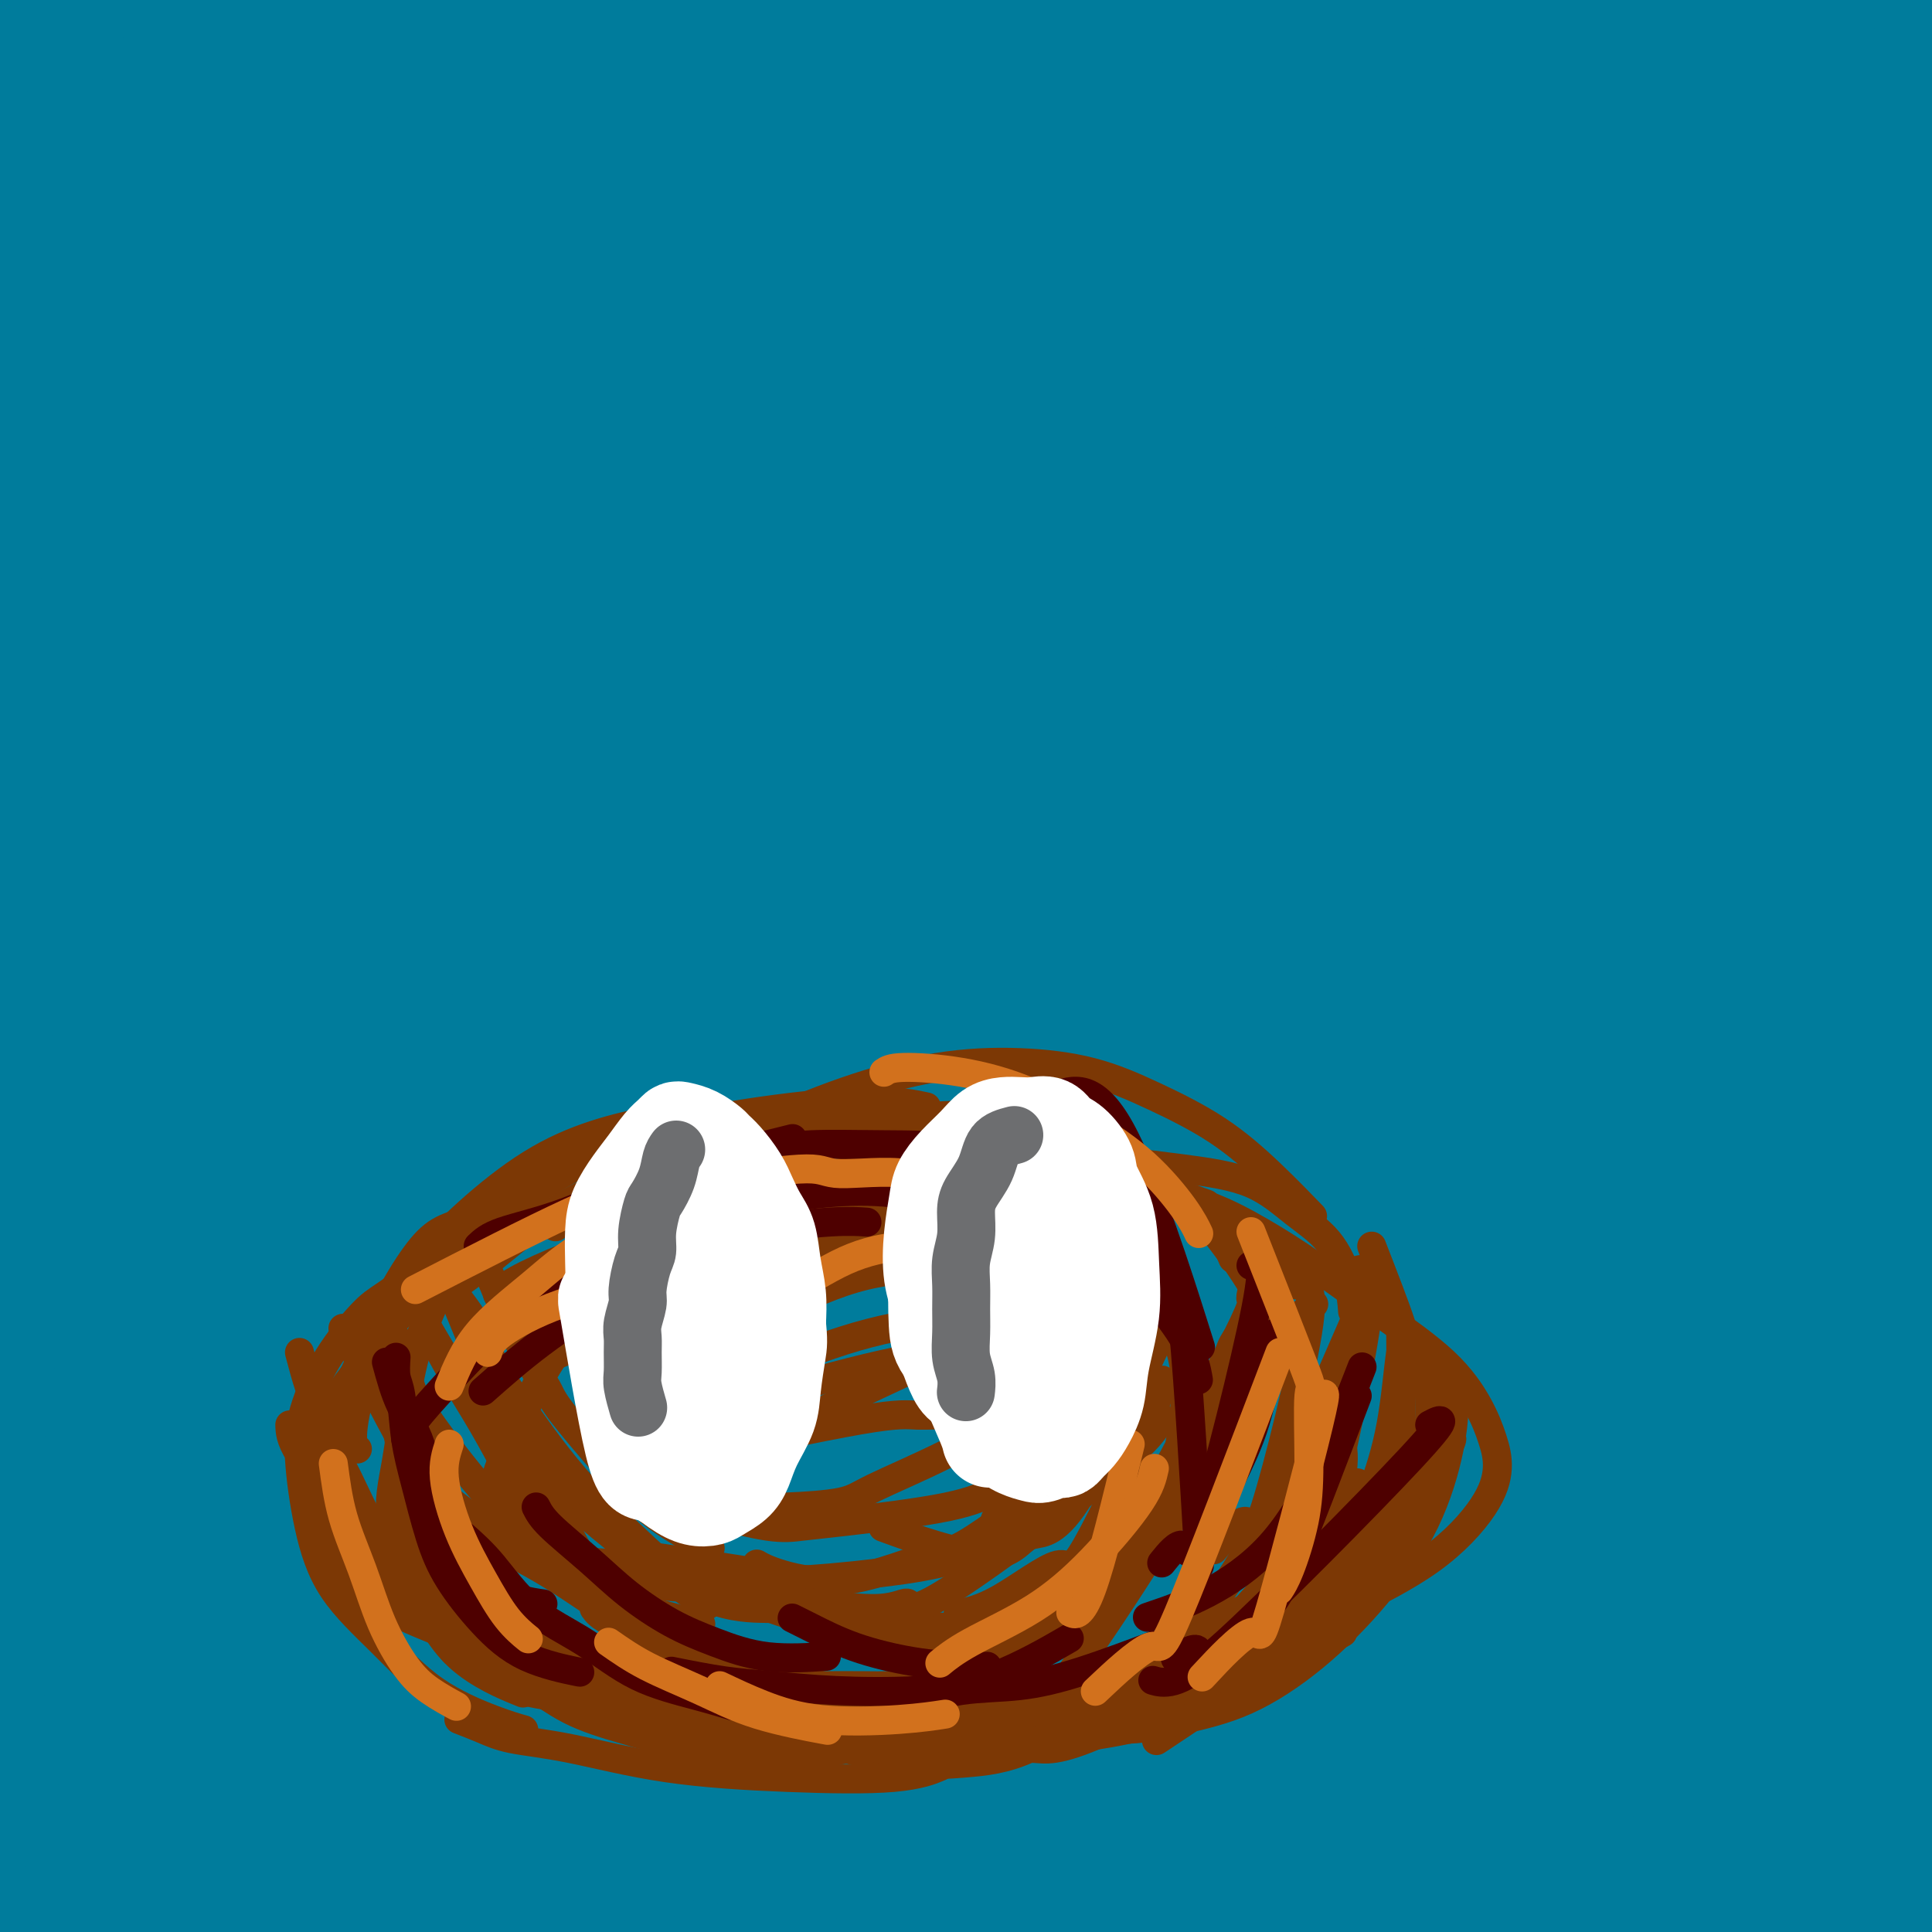 <svg viewBox='0 0 400 400' version='1.1' xmlns='http://www.w3.org/2000/svg' xmlns:xlink='http://www.w3.org/1999/xlink'><rect x="0" y="0" width="400" height="400" fill="#333333" stroke="none"/><g fill='none' stroke='#007C9C' stroke-width='28' stroke-linecap='round' stroke-linejoin='round'><path d='M340,326c-13.412,3.094 -26.825,6.188 -42,11c-15.175,4.812 -32.113,11.342 -42,15c-9.887,3.658 -12.723,4.444 -24,9c-11.277,4.556 -30.993,12.883 -49,20c-18.007,7.117 -34.303,13.025 -50,18c-15.697,4.975 -30.794,9.017 -44,12c-13.206,2.983 -24.521,4.908 -33,5c-8.479,0.092 -14.121,-1.648 -18,-3c-3.879,-1.352 -5.996,-2.315 -5,-7c0.996,-4.685 5.106,-13.091 15,-23c9.894,-9.909 25.574,-21.319 44,-33c18.426,-11.681 39.599,-23.632 61,-33c21.401,-9.368 43.029,-16.154 62,-20c18.971,-3.846 35.286,-4.751 50,-4c14.714,0.751 27.828,3.158 39,6c11.172,2.842 20.401,6.117 28,10c7.599,3.883 13.566,8.372 18,13c4.434,4.628 7.334,9.393 9,14c1.666,4.607 2.099,9.055 -1,15c-3.099,5.945 -9.728,13.385 -21,20c-11.272,6.615 -27.185,12.403 -46,18c-18.815,5.597 -40.532,11.003 -62,15c-21.468,3.997 -42.687,6.584 -62,9c-19.313,2.416 -36.720,4.661 -52,6c-15.280,1.339 -28.433,1.773 -38,1c-9.567,-0.773 -15.547,-2.754 -20,-4c-4.453,-1.246 -7.379,-1.757 -5,-7c2.379,-5.243 10.064,-15.219 27,-27c16.936,-11.781 43.125,-25.366 68,-35c24.875,-9.634 48.438,-15.317 72,-21'/><path d='M219,326c21.503,-4.543 39.261,-5.399 56,-5c16.739,0.399 32.459,2.055 45,4c12.541,1.945 21.903,4.178 29,7c7.097,2.822 11.930,6.231 15,9c3.070,2.769 4.377,4.897 3,9c-1.377,4.103 -5.438,10.181 -17,16c-11.562,5.819 -30.624,11.377 -52,16c-21.376,4.623 -45.064,8.309 -69,11c-23.936,2.691 -48.119,4.387 -70,6c-21.881,1.613 -41.460,3.144 -58,4c-16.540,0.856 -30.043,1.036 -41,2c-10.957,0.964 -19.370,2.712 -23,-1c-3.630,-3.712 -2.477,-12.885 3,-20c5.477,-7.115 15.280,-12.171 23,-17c7.720,-4.829 13.359,-9.430 29,-17c15.641,-7.570 41.285,-18.110 62,-24c20.715,-5.890 36.503,-7.129 52,-8c15.497,-0.871 30.704,-1.373 44,0c13.296,1.373 24.681,4.622 34,8c9.319,3.378 16.572,6.885 22,10c5.428,3.115 9.029,5.839 11,8c1.971,2.161 2.310,3.758 0,6c-2.310,2.242 -7.269,5.129 -18,8c-10.731,2.871 -27.235,5.727 -46,8c-18.765,2.273 -39.791,3.963 -60,6c-20.209,2.037 -39.599,4.420 -58,6c-18.401,1.580 -35.812,2.357 -51,3c-15.188,0.643 -28.154,1.152 -37,1c-8.846,-0.152 -13.574,-0.964 -18,-1c-4.426,-0.036 -8.550,0.704 -3,-6c5.550,-6.704 20.775,-20.852 36,-35'/><path d='M62,340c35.386,-18.731 105.851,-48.060 144,-60c38.149,-11.940 43.982,-6.493 55,-4c11.018,2.493 27.222,2.030 39,3c11.778,0.970 19.130,3.372 25,6c5.870,2.628 10.257,5.481 13,8c2.743,2.519 3.843,4.703 4,8c0.157,3.297 -0.628,7.708 -4,14c-3.372,6.292 -9.330,14.465 -20,24c-10.670,9.535 -26.052,20.432 -39,30c-12.948,9.568 -23.461,17.809 -49,27c-25.539,9.191 -66.105,19.334 -90,23c-23.895,3.666 -31.121,0.856 -41,-1c-9.879,-1.856 -22.413,-2.758 -32,-4c-9.587,-1.242 -16.227,-2.822 -21,-5c-4.773,-2.178 -7.677,-4.952 -10,-7c-2.323,-2.048 -4.064,-3.370 -2,-8c2.064,-4.630 7.933,-12.568 21,-23c13.067,-10.432 33.332,-23.357 55,-34c21.668,-10.643 44.737,-19.006 68,-25c23.263,-5.994 46.718,-9.621 68,-11c21.282,-1.379 40.391,-0.510 58,1c17.609,1.510 33.716,3.660 47,6c13.284,2.340 23.743,4.871 31,8c7.257,3.129 11.312,6.855 14,10c2.688,3.145 4.010,5.710 -3,11c-7.010,5.290 -22.353,13.304 -43,19c-20.647,5.696 -46.597,9.072 -74,13c-27.403,3.928 -56.258,8.408 -82,12c-25.742,3.592 -48.371,6.296 -71,9'/><path d='M123,390c-44.321,6.333 -41.625,5.165 -48,5c-6.375,-0.165 -21.822,0.673 -28,1c-6.178,0.327 -3.086,0.144 -2,-1c1.086,-1.144 0.165,-3.250 10,-9c9.835,-5.750 30.427,-15.144 54,-24c23.573,-8.856 50.127,-17.174 77,-23c26.873,-5.826 54.064,-9.160 75,-11c20.936,-1.840 35.615,-2.186 48,-2c12.385,0.186 22.476,0.903 29,3c6.524,2.097 9.482,5.572 15,6c5.518,0.428 13.596,-2.192 3,6c-10.596,8.192 -39.864,27.197 -65,38c-25.136,10.803 -46.138,13.405 -69,17c-22.862,3.595 -47.584,8.182 -68,10c-20.416,1.818 -36.527,0.867 -51,0c-14.473,-0.867 -27.310,-1.651 -36,-3c-8.690,-1.349 -13.234,-3.263 -16,-5c-2.766,-1.737 -3.754,-3.296 -4,-6c-0.246,-2.704 0.248,-6.553 7,-14c6.752,-7.447 19.761,-18.491 36,-29c16.239,-10.509 35.709,-20.481 57,-29c21.291,-8.519 44.404,-15.583 68,-20c23.596,-4.417 47.674,-6.185 69,-6c21.326,0.185 39.900,2.322 56,4c16.100,1.678 29.727,2.895 41,5c11.273,2.105 20.192,5.097 26,8c5.808,2.903 8.505,5.716 11,8c2.495,2.284 4.787,4.038 1,8c-3.787,3.962 -13.653,10.132 -31,15c-17.347,4.868 -42.173,8.434 -67,12'/><path d='M321,354c-24.995,3.192 -53.984,5.173 -82,7c-28.016,1.827 -55.060,3.499 -80,5c-24.940,1.501 -47.775,2.832 -67,4c-19.225,1.168 -34.841,2.173 -46,3c-11.159,0.827 -17.862,1.475 -22,1c-4.138,-0.475 -5.710,-2.075 -7,-3c-1.290,-0.925 -2.296,-1.176 2,-7c4.296,-5.824 13.895,-17.222 32,-28c18.105,-10.778 44.715,-20.936 69,-30c24.285,-9.064 46.243,-17.032 84,-21c37.757,-3.968 91.313,-3.934 114,-3c22.687,0.934 14.506,2.770 14,4c-0.506,1.230 6.665,1.854 12,4c5.335,2.146 8.834,5.815 11,10c2.166,4.185 2.998,8.885 -5,16c-7.998,7.115 -24.828,16.646 -45,25c-20.172,8.354 -43.688,15.530 -68,21c-24.312,5.470 -49.420,9.234 -73,13c-23.580,3.766 -45.632,7.533 -63,10c-17.368,2.467 -30.054,3.632 -38,4c-7.946,0.368 -11.154,-0.063 -14,0c-2.846,0.063 -5.332,0.621 -1,-4c4.332,-4.621 15.482,-14.420 36,-26c20.518,-11.580 50.405,-24.942 80,-35c29.595,-10.058 58.900,-16.813 84,-21c25.100,-4.187 45.997,-5.807 64,-6c18.003,-0.193 33.111,1.039 44,3c10.889,1.961 17.558,4.649 22,7c4.442,2.351 6.658,4.364 6,9c-0.658,4.636 -4.188,11.896 -18,19c-13.812,7.104 -37.906,14.052 -62,21'/><path d='M304,356c-24.618,6.550 -55.164,12.426 -84,17c-28.836,4.574 -55.962,7.845 -82,10c-26.038,2.155 -50.989,3.195 -69,3c-18.011,-0.195 -29.082,-1.626 -36,-3c-6.918,-1.374 -9.684,-2.693 -12,-6c-2.316,-3.307 -4.181,-8.603 2,-20c6.181,-11.397 20.409,-28.896 40,-45c19.591,-16.104 44.545,-30.814 71,-43c26.455,-12.186 54.412,-21.848 81,-29c26.588,-7.152 51.808,-11.794 70,-14c18.192,-2.206 29.356,-1.975 40,0c10.644,1.975 20.768,5.694 31,6c10.232,0.306 20.570,-2.800 20,11c-0.570,13.800 -12.049,44.508 -22,59c-9.951,14.492 -18.374,12.769 -30,15c-11.626,2.231 -26.456,8.418 -38,13c-11.544,4.582 -19.801,7.560 -41,12c-21.199,4.440 -55.341,10.341 -85,15c-29.659,4.659 -54.834,8.075 -76,11c-21.166,2.925 -38.322,5.360 -49,7c-10.678,1.640 -14.879,2.486 -18,3c-3.121,0.514 -5.162,0.697 -4,-6c1.162,-6.697 5.528,-20.272 20,-36c14.472,-15.728 39.052,-33.607 67,-49c27.948,-15.393 59.265,-28.298 89,-38c29.735,-9.702 57.888,-16.199 79,-19c21.112,-2.801 35.182,-1.905 48,-1c12.818,0.905 24.384,1.820 32,6c7.616,4.180 11.281,11.625 16,14c4.719,2.375 10.491,-0.322 -1,6c-11.491,6.322 -40.246,21.661 -69,37'/><path d='M294,292c-16.029,7.604 -21.603,8.113 -42,13c-20.397,4.887 -55.618,14.150 -85,21c-29.382,6.850 -52.925,11.287 -73,15c-20.075,3.713 -36.681,6.703 -49,9c-12.319,2.297 -20.351,3.902 -23,1c-2.649,-2.902 0.084,-10.310 4,-17c3.916,-6.690 9.015,-12.661 25,-25c15.985,-12.339 42.855,-31.045 82,-49c39.145,-17.955 90.566,-35.159 122,-43c31.434,-7.841 42.883,-6.320 50,-5c7.117,1.320 9.902,2.437 20,2c10.098,-0.437 27.510,-2.429 24,8c-3.510,10.429 -27.941,33.280 -42,44c-14.059,10.720 -17.747,9.310 -37,15c-19.253,5.690 -54.070,18.481 -83,28c-28.930,9.519 -51.973,15.764 -73,21c-21.027,5.236 -40.040,9.461 -53,12c-12.960,2.539 -19.869,3.392 -24,4c-4.131,0.608 -5.486,0.970 -6,-1c-0.514,-1.970 -0.189,-6.272 12,-16c12.189,-9.728 36.240,-24.883 64,-39c27.760,-14.117 59.229,-27.196 90,-37c30.771,-9.804 60.844,-16.333 84,-20c23.156,-3.667 39.395,-4.472 52,-4c12.605,0.472 21.577,2.220 27,4c5.423,1.780 7.299,3.590 8,7c0.701,3.410 0.229,8.419 -13,15c-13.229,6.581 -39.216,14.733 -68,23c-28.784,8.267 -60.367,16.648 -89,24c-28.633,7.352 -54.317,13.676 -80,20'/><path d='M118,322c-37.693,9.574 -47.425,11.509 -58,13c-10.575,1.491 -21.992,2.538 -28,3c-6.008,0.462 -6.606,0.340 -8,-2c-1.394,-2.340 -3.585,-6.897 6,-18c9.585,-11.103 30.944,-28.751 58,-46c27.056,-17.249 59.809,-34.100 92,-47c32.191,-12.900 63.821,-21.848 90,-28c26.179,-6.152 46.907,-9.507 62,-11c15.093,-1.493 24.551,-1.124 32,0c7.449,1.124 12.888,3.003 14,7c1.112,3.997 -2.102,10.110 -8,16c-5.898,5.890 -14.479,11.555 -64,30c-49.521,18.445 -139.981,49.668 -181,64c-41.019,14.332 -32.596,11.773 -36,13c-3.404,1.227 -18.636,6.240 -32,11c-13.364,4.760 -24.858,9.268 -31,12c-6.142,2.732 -6.930,3.689 -8,4c-1.070,0.311 -2.423,-0.025 1,-6c3.423,-5.975 11.622,-17.590 30,-31c18.378,-13.410 46.934,-28.614 77,-43c30.066,-14.386 61.643,-27.954 92,-38c30.357,-10.046 59.495,-16.568 80,-21c20.505,-4.432 32.378,-6.772 41,-8c8.622,-1.228 13.994,-1.344 17,-1c3.006,0.344 3.647,1.149 3,4c-0.647,2.851 -2.582,7.749 -36,24c-33.418,16.251 -98.319,43.855 -129,57c-30.681,13.145 -27.141,11.833 -42,18c-14.859,6.167 -48.116,19.814 -71,29c-22.884,9.186 -35.395,13.910 -43,17c-7.605,3.090 -10.302,4.545 -13,6'/><path d='M25,350c-47.878,20.945 -18.574,9.807 0,-2c18.574,-11.807 26.417,-24.282 44,-39c17.583,-14.718 44.907,-31.679 102,-58c57.093,-26.321 143.957,-62.003 192,-80c48.043,-17.997 57.265,-18.309 63,-19c5.735,-0.691 7.983,-1.761 4,1c-3.983,2.761 -14.197,9.353 -42,22c-27.803,12.647 -73.194,31.349 -118,51c-44.806,19.651 -89.028,40.250 -128,60c-38.972,19.750 -72.694,38.651 -100,58c-27.306,19.349 -48.197,39.144 -55,58c-6.803,18.856 0.481,36.771 3,50c2.519,13.229 0.273,21.771 1,11c0.727,-10.771 4.427,-40.854 12,-63c7.573,-22.146 19.018,-36.354 24,-48c4.982,-11.646 3.500,-20.729 48,-49c44.500,-28.271 134.982,-75.729 185,-99c50.018,-23.271 59.573,-22.357 74,-25c14.427,-2.643 33.726,-8.845 44,-12c10.274,-3.155 11.521,-3.262 13,-3c1.479,0.262 3.189,0.895 -3,4c-6.189,3.105 -20.278,8.684 -43,18c-22.722,9.316 -54.078,22.369 -84,36c-29.922,13.631 -58.411,27.840 -84,41c-25.589,13.160 -48.276,25.272 -70,37c-21.724,11.728 -42.483,23.071 -58,34c-15.517,10.929 -25.793,21.442 -31,27c-5.207,5.558 -5.345,6.159 -5,6c0.345,-0.159 1.172,-1.080 2,-2'/><path d='M15,365c5.591,-6.054 18.570,-20.190 45,-40c26.430,-19.810 66.311,-45.293 106,-69c39.689,-23.707 79.186,-45.636 113,-63c33.814,-17.364 61.944,-30.162 85,-40c23.056,-9.838 41.036,-16.718 50,-20c8.964,-3.282 8.912,-2.968 9,-2c0.088,0.968 0.316,2.589 -17,12c-17.316,9.411 -52.176,26.613 -92,47c-39.824,20.387 -84.613,43.960 -123,65c-38.387,21.040 -70.371,39.546 -99,55c-28.629,15.454 -53.904,27.856 -71,51c-17.096,23.144 -26.015,57.032 -29,64c-2.985,6.968 -0.037,-12.983 13,-36c13.037,-23.017 36.162,-49.101 70,-77c33.838,-27.899 78.388,-57.615 116,-81c37.612,-23.385 68.285,-40.441 95,-55c26.715,-14.559 49.470,-26.623 65,-35c15.530,-8.377 23.834,-13.067 29,-16c5.166,-2.933 7.194,-4.110 4,-2c-3.194,2.110 -11.610,7.508 -33,19c-21.390,11.492 -55.754,29.080 -89,47c-33.246,17.920 -65.374,36.173 -94,53c-28.626,16.827 -53.749,32.230 -76,47c-22.251,14.770 -41.629,28.909 -52,38c-10.371,9.091 -11.735,13.135 -14,16c-2.265,2.865 -5.432,4.551 -1,1c4.432,-3.551 16.462,-12.341 43,-30c26.538,-17.659 67.582,-44.188 106,-67c38.418,-22.812 74.209,-41.906 110,-61'/><path d='M284,186c32.936,-17.322 60.275,-30.127 80,-39c19.725,-8.873 31.835,-13.813 40,-17c8.165,-3.187 12.386,-4.621 8,-1c-4.386,3.621 -17.378,12.297 -34,20c-16.622,7.703 -36.873,14.433 -106,55c-69.127,40.567 -187.130,114.971 -235,147c-47.870,32.029 -25.608,21.683 -20,24c5.608,2.317 -5.440,17.296 -11,25c-5.560,7.704 -5.632,8.133 0,-1c5.632,-9.133 16.969,-27.829 36,-50c19.031,-22.171 45.755,-47.818 109,-92c63.245,-44.182 163.010,-106.898 206,-134c42.990,-27.102 29.206,-18.590 28,-17c-1.206,1.590 10.167,-3.742 16,-7c5.833,-3.258 6.128,-4.443 8,-5c1.872,-0.557 5.322,-0.484 -10,8c-15.322,8.484 -49.416,25.381 -87,47c-37.584,21.619 -78.657,47.959 -115,71c-36.343,23.041 -67.957,42.784 -96,62c-28.043,19.216 -52.516,37.907 -68,55c-15.484,17.093 -21.980,32.588 -25,41c-3.020,8.412 -2.564,9.740 -3,9c-0.436,-0.740 -1.764,-3.547 11,-19c12.764,-15.453 39.620,-43.552 77,-75c37.380,-31.448 85.285,-66.245 126,-94c40.715,-27.755 74.238,-48.467 106,-67c31.762,-18.533 61.761,-34.885 82,-46c20.239,-11.115 30.718,-16.992 38,-21c7.282,-4.008 11.366,-6.145 7,-4c-4.366,2.145 -17.183,8.573 -30,15'/><path d='M422,76c-22.283,11.282 -62.989,31.988 -104,55c-41.011,23.012 -82.325,48.329 -117,70c-34.675,21.671 -62.710,39.696 -87,56c-24.290,16.304 -44.837,30.888 -56,39c-11.163,8.112 -12.944,9.753 -16,12c-3.056,2.247 -7.387,5.099 -1,0c6.387,-5.099 23.493,-18.150 50,-39c26.507,-20.850 62.416,-49.500 96,-75c33.584,-25.500 64.844,-47.852 91,-65c26.156,-17.148 47.207,-29.094 65,-40c17.793,-10.906 32.326,-20.774 28,-15c-4.326,5.774 -27.513,27.190 -47,43c-19.487,15.810 -35.274,26.013 -50,36c-14.726,9.987 -28.390,19.758 -53,37c-24.610,17.242 -60.164,41.953 -89,62c-28.836,20.047 -50.952,35.428 -68,48c-17.048,12.572 -29.027,22.333 -35,28c-5.973,5.667 -5.940,7.240 -7,8c-1.060,0.760 -3.212,0.708 8,-11c11.212,-11.708 35.790,-35.073 67,-63c31.210,-27.927 69.053,-60.415 104,-88c34.947,-27.585 66.998,-50.268 94,-69c27.002,-18.732 48.954,-33.515 66,-43c17.046,-9.485 29.185,-13.674 35,-16c5.815,-2.326 5.305,-2.791 1,1c-4.305,3.791 -12.406,11.837 -35,29c-22.594,17.163 -59.681,43.441 -95,68c-35.319,24.559 -68.869,47.397 -98,68c-29.131,20.603 -53.843,38.970 -76,56c-22.157,17.030 -41.759,32.723 -53,43c-11.241,10.277 -14.120,15.139 -17,20'/><path d='M23,331c-3.797,4.767 -4.790,6.685 -2,2c2.790,-4.685 9.361,-15.972 25,-34c15.639,-18.028 40.344,-42.798 84,-81c43.656,-38.202 106.264,-89.837 145,-119c38.736,-29.163 53.601,-35.855 65,-42c11.399,-6.145 19.334,-11.745 25,-15c5.666,-3.255 9.065,-4.167 5,0c-4.065,4.167 -15.592,13.412 -39,29c-23.408,15.588 -58.695,37.520 -92,61c-33.305,23.480 -64.628,48.509 -94,67c-29.372,18.491 -56.793,30.444 -85,65c-28.207,34.556 -57.199,91.713 -68,115c-10.801,23.287 -3.412,12.702 1,0c4.412,-12.702 5.847,-27.521 22,-52c16.153,-24.479 47.022,-58.617 85,-90c37.978,-31.383 83.063,-60.011 121,-83c37.937,-22.989 68.725,-40.338 96,-55c27.275,-14.662 51.038,-26.635 67,-35c15.962,-8.365 24.124,-13.120 30,-16c5.876,-2.880 9.467,-3.885 5,-1c-4.467,2.885 -16.992,9.661 -42,24c-25.008,14.339 -62.498,36.240 -98,58c-35.502,21.760 -69.015,43.379 -99,63c-29.985,19.621 -56.443,37.244 -80,54c-23.557,16.756 -44.213,32.645 -57,45c-12.787,12.355 -17.706,21.178 -20,26c-2.294,4.822 -1.964,5.644 -3,7c-1.036,1.356 -3.439,3.244 9,-7c12.439,-10.244 39.719,-32.622 67,-55'/><path d='M96,262c29.795,-25.219 66.282,-57.267 99,-85c32.718,-27.733 61.666,-51.152 86,-70c24.334,-18.848 44.053,-33.124 56,-42c11.947,-8.876 16.123,-12.353 20,-15c3.877,-2.647 7.455,-4.464 0,-2c-7.455,2.464 -25.944,9.208 -52,23c-26.056,13.792 -59.678,34.631 -91,55c-31.322,20.369 -60.343,40.267 -88,60c-27.657,19.733 -53.949,39.300 -73,57c-19.051,17.700 -30.862,33.533 -40,49c-9.138,15.467 -15.604,30.568 -9,24c6.604,-6.568 26.276,-34.804 39,-51c12.724,-16.196 18.498,-20.353 42,-42c23.502,-21.647 64.732,-60.785 99,-91c34.268,-30.215 61.575,-51.507 85,-69c23.425,-17.493 42.968,-31.186 53,-38c10.032,-6.814 10.552,-6.747 13,-8c2.448,-1.253 6.822,-3.824 -1,3c-7.822,6.824 -27.840,23.043 -54,43c-26.160,19.957 -58.462,43.652 -88,67c-29.538,23.348 -56.314,46.351 -82,68c-25.686,21.649 -50.284,41.945 -68,62c-17.716,20.055 -28.552,39.869 -34,53c-5.448,13.131 -5.508,19.580 -6,24c-0.492,4.420 -1.418,6.811 0,2c1.418,-4.811 5.178,-16.825 21,-39c15.822,-22.175 43.705,-54.511 76,-87c32.295,-32.489 69.003,-65.132 100,-92c30.997,-26.868 56.285,-47.962 74,-62c17.715,-14.038 27.858,-21.019 38,-28'/><path d='M311,31c18.773,-15.183 9.705,-8.140 7,-6c-2.705,2.140 0.951,-0.624 -11,8c-11.951,8.624 -39.510,28.637 -68,50c-28.490,21.363 -57.910,44.075 -86,66c-28.090,21.925 -54.851,43.063 -78,64c-23.149,20.937 -42.686,41.674 -55,62c-12.314,20.326 -17.406,40.242 -20,52c-2.594,11.758 -2.691,15.358 -4,19c-1.309,3.642 -3.831,7.327 1,-2c4.831,-9.327 17.015,-31.664 29,-54c11.985,-22.336 23.770,-44.669 86,-99c62.230,-54.331 174.905,-140.660 219,-174c44.095,-33.340 19.608,-13.691 13,-8c-6.608,5.691 4.661,-2.575 8,-4c3.339,-1.425 -1.252,3.990 -18,17c-16.748,13.010 -45.652,33.615 -76,56c-30.348,22.385 -62.139,46.549 -91,69c-28.861,22.451 -54.790,43.187 -78,64c-23.210,20.813 -43.700,41.702 -56,57c-12.300,15.298 -16.409,25.006 -19,31c-2.591,5.994 -3.665,8.276 -2,7c1.665,-1.276 6.069,-6.109 13,-16c6.931,-9.891 16.388,-24.841 72,-73c55.612,-48.159 157.377,-129.527 201,-164c43.623,-34.473 29.104,-22.050 35,-24c5.896,-1.950 32.207,-18.274 43,-25c10.793,-6.726 6.068,-3.854 7,-4c0.932,-0.146 7.520,-3.308 2,2c-5.520,5.308 -23.149,19.088 -49,38c-25.851,18.912 -59.926,42.956 -94,67'/><path d='M242,107c-38.446,28.029 -63.060,45.602 -88,65c-24.940,19.398 -50.204,40.622 -71,59c-20.796,18.378 -37.123,33.910 -46,44c-8.877,10.090 -10.305,14.738 -12,18c-1.695,3.262 -3.659,5.140 -1,3c2.659,-2.140 9.939,-8.296 29,-24c19.061,-15.704 49.902,-40.955 83,-69c33.098,-28.045 68.454,-58.883 99,-83c30.546,-24.117 56.281,-41.514 80,-57c23.719,-15.486 45.422,-29.061 52,-32c6.578,-2.939 -1.968,4.756 -22,19c-20.032,14.244 -51.549,35.035 -81,56c-29.451,20.965 -56.836,42.104 -82,62c-25.164,19.896 -48.107,38.548 -67,55c-18.893,16.452 -33.737,30.704 -42,39c-8.263,8.296 -9.945,10.635 -12,13c-2.055,2.365 -4.482,4.755 0,2c4.482,-2.755 15.872,-10.655 38,-29c22.128,-18.345 54.993,-47.136 88,-75c33.007,-27.864 66.154,-54.802 96,-77c29.846,-22.198 56.390,-39.657 76,-52c19.610,-12.343 32.286,-19.570 40,-24c7.714,-4.430 10.466,-6.062 8,-3c-2.466,3.062 -10.150,10.817 -34,27c-23.850,16.183 -63.866,40.795 -103,66c-39.134,25.205 -77.386,51.003 -111,74c-33.614,22.997 -62.588,43.191 -86,63c-23.412,19.809 -41.260,39.231 -51,52c-9.740,12.769 -11.370,18.884 -13,25'/><path d='M9,324c-2.200,5.507 -1.202,6.773 0,2c1.202,-4.773 2.606,-15.585 19,-38c16.394,-22.415 47.777,-56.431 83,-90c35.223,-33.569 74.285,-66.689 108,-93c33.715,-26.311 62.083,-45.812 86,-62c23.917,-16.188 43.385,-29.063 54,-36c10.615,-6.937 12.379,-7.935 16,-10c3.621,-2.065 9.098,-5.198 0,1c-9.098,6.198 -32.773,21.725 -54,34c-21.227,12.275 -40.007,21.297 -95,62c-54.993,40.703 -146.201,113.088 -183,143c-36.799,29.912 -19.190,17.353 -14,15c5.190,-2.353 -2.038,5.500 -5,9c-2.962,3.500 -1.658,2.647 -2,4c-0.342,1.353 -2.330,4.910 2,-1c4.330,-5.910 14.976,-21.289 38,-45c23.024,-23.711 58.424,-55.753 91,-85c32.576,-29.247 62.328,-55.698 88,-76c25.672,-20.302 47.263,-34.454 59,-42c11.737,-7.546 13.621,-8.486 20,-13c6.379,-4.514 17.255,-12.603 1,1c-16.255,13.603 -59.641,48.898 -79,64c-19.359,15.102 -14.690,10.012 -42,32c-27.310,21.988 -86.597,71.053 -114,94c-27.403,22.947 -22.921,19.776 -29,27c-6.079,7.224 -22.720,24.842 -30,34c-7.280,9.158 -5.199,9.857 -5,11c0.199,1.143 -1.485,2.731 2,-3c3.485,-5.731 12.139,-18.780 42,-48c29.861,-29.220 80.931,-74.610 132,-120'/><path d='M198,95c34.430,-29.645 54.506,-43.759 66,-52c11.494,-8.241 14.408,-10.611 19,-14c4.592,-3.389 10.862,-7.798 13,-9c2.138,-1.202 0.144,0.803 -2,3c-2.144,2.197 -4.437,4.587 -44,34c-39.563,29.413 -116.396,85.849 -160,121c-43.604,35.151 -53.980,49.016 -61,61c-7.020,11.984 -10.683,22.087 -22,40c-11.317,17.913 -30.287,43.635 -4,13c26.287,-30.635 97.830,-117.626 135,-159c37.170,-41.374 39.968,-37.132 48,-42c8.032,-4.868 21.298,-18.846 41,-35c19.702,-16.154 45.842,-34.484 61,-46c15.158,-11.516 19.336,-16.218 23,-19c3.664,-2.782 6.815,-3.642 4,-2c-2.815,1.642 -11.596,5.788 -29,17c-17.404,11.212 -43.432,29.490 -70,48c-26.568,18.510 -53.676,37.251 -80,57c-26.324,19.749 -51.865,40.507 -72,60c-20.135,19.493 -34.866,37.721 -42,49c-7.134,11.279 -6.673,15.608 -7,19c-0.327,3.392 -1.443,5.846 0,3c1.443,-2.846 5.444,-10.992 21,-29c15.556,-18.008 42.666,-45.879 74,-75c31.334,-29.121 66.891,-59.494 98,-85c31.109,-25.506 57.772,-46.146 76,-60c18.228,-13.854 28.023,-20.922 35,-26c6.977,-5.078 11.136,-8.165 5,-2c-6.136,6.165 -22.568,21.583 -39,37'/><path d='M285,2c-44.486,36.041 -136.201,107.644 -188,150c-51.799,42.356 -63.682,55.464 -75,78c-11.318,22.536 -22.073,54.498 -27,75c-4.927,20.502 -4.027,29.544 -4,35c0.027,5.456 -0.819,7.326 0,1c0.819,-6.326 3.303,-20.848 12,-47c8.697,-26.152 23.609,-63.936 51,-102c27.391,-38.064 67.262,-76.410 103,-108c35.738,-31.590 67.341,-56.425 93,-75c25.659,-18.575 45.372,-30.889 58,-39c12.628,-8.111 18.170,-12.019 10,-8c-8.170,4.019 -30.053,15.963 -54,31c-23.947,15.037 -49.959,33.165 -75,51c-25.041,17.835 -49.112,35.377 -72,53c-22.888,17.623 -44.594,35.329 -61,52c-16.406,16.671 -27.513,32.308 -34,43c-6.487,10.692 -8.354,16.438 -9,20c-0.646,3.562 -0.069,4.940 0,6c0.069,1.060 -0.368,1.803 8,-8c8.368,-9.803 25.543,-30.150 49,-53c23.457,-22.850 53.197,-48.201 81,-73c27.803,-24.799 53.668,-49.046 75,-68c21.332,-18.954 38.129,-32.615 47,-40c8.871,-7.385 9.816,-8.493 12,-10c2.184,-1.507 5.607,-3.412 -2,2c-7.607,5.412 -26.245,18.141 -49,35c-22.755,16.859 -49.626,37.847 -76,57c-26.374,19.153 -52.250,36.472 -77,61c-24.750,24.528 -48.375,56.264 -72,88'/><path d='M9,209c-12.270,17.045 -6.946,15.656 -6,19c0.946,3.344 -2.486,11.419 -4,16c-1.514,4.581 -1.111,5.666 4,-5c5.111,-10.666 14.929,-33.083 34,-60c19.071,-26.917 47.395,-58.332 77,-86c29.605,-27.668 60.490,-51.588 86,-71c25.510,-19.412 45.646,-34.317 56,-42c10.354,-7.683 10.926,-8.143 13,-9c2.074,-0.857 5.651,-2.110 -3,5c-8.651,7.110 -29.530,22.582 -53,40c-23.470,17.418 -49.531,36.780 -73,52c-23.469,15.220 -44.346,26.297 -70,56c-25.654,29.703 -56.085,78.030 -67,96c-10.915,17.970 -2.312,5.582 0,2c2.312,-3.582 -1.665,1.642 3,-8c4.665,-9.642 17.971,-34.149 39,-60c21.029,-25.851 49.780,-53.047 77,-77c27.220,-23.953 52.911,-44.663 70,-58c17.089,-13.337 25.578,-19.300 31,-23c5.422,-3.700 7.777,-5.135 4,-2c-3.777,3.135 -13.688,10.842 -30,22c-16.312,11.158 -39.026,25.767 -62,42c-22.974,16.233 -46.209,34.091 -67,52c-20.791,17.909 -39.139,35.871 -51,55c-11.861,19.129 -17.234,39.425 -20,52c-2.766,12.575 -2.926,17.427 -3,21c-0.074,3.573 -0.061,5.865 1,-1c1.061,-6.865 3.170,-22.887 14,-46c10.830,-23.113 30.380,-53.318 54,-79c23.620,-25.682 51.310,-46.841 79,-68'/><path d='M142,44c23.979,-19.117 44.425,-32.910 55,-40c10.575,-7.090 11.277,-7.475 13,-8c1.723,-0.525 4.465,-1.188 -1,4c-5.465,5.188 -19.138,16.229 -36,29c-16.862,12.771 -36.913,27.274 -58,43c-21.087,15.726 -43.210,32.677 -60,48c-16.790,15.323 -28.247,29.018 -35,38c-6.753,8.982 -8.803,13.251 -8,14c0.803,0.749 4.460,-2.023 0,1c-4.460,3.023 -17.038,11.839 12,-21c29.038,-32.839 99.693,-107.333 127,-136c27.307,-28.667 11.266,-11.506 5,-5c-6.266,6.506 -2.755,2.356 1,-1c3.755,-3.356 7.756,-5.920 -10,7c-17.756,12.920 -57.268,41.324 -77,55c-19.732,13.676 -19.682,12.626 -29,24c-9.318,11.374 -28.002,35.174 -38,57c-9.998,21.826 -11.308,41.677 -12,53c-0.692,11.323 -0.764,14.117 -1,16c-0.236,1.883 -0.634,2.855 0,-4c0.634,-6.855 2.301,-21.538 8,-46c5.699,-24.462 15.431,-58.705 34,-89c18.569,-30.295 45.975,-56.642 74,-80c28.025,-23.358 56.669,-43.726 74,-55c17.331,-11.274 23.349,-13.455 28,-15c4.651,-1.545 7.934,-2.453 5,3c-2.934,5.453 -12.085,17.266 -26,31c-13.915,13.734 -32.592,29.390 -53,46c-20.408,16.610 -42.545,34.174 -61,52c-18.455,17.826 -33.227,35.913 -48,54'/><path d='M25,119c-12.216,18.705 -18.757,38.468 -23,54c-4.243,15.532 -6.188,26.832 -7,33c-0.812,6.168 -0.490,7.205 0,8c0.490,0.795 1.148,1.350 4,-9c2.852,-10.350 7.899,-31.604 20,-56c12.101,-24.396 31.256,-51.934 53,-76c21.744,-24.066 46.076,-44.659 67,-63c20.924,-18.341 38.439,-34.429 49,-44c10.561,-9.571 14.167,-12.624 15,-13c0.833,-0.376 -1.109,1.925 1,0c2.109,-1.925 8.267,-8.076 -23,16c-31.267,24.076 -99.958,78.380 -129,102c-29.042,23.620 -18.434,16.555 -19,20c-0.566,3.445 -12.305,17.398 -17,24c-4.695,6.602 -2.344,5.853 -2,7c0.344,1.147 -1.318,4.189 3,-2c4.318,-6.189 14.617,-21.609 32,-40c17.383,-18.391 41.850,-39.751 65,-59c23.150,-19.249 44.983,-36.385 60,-48c15.017,-11.615 23.217,-17.710 28,-21c4.783,-3.290 6.148,-3.777 7,-3c0.852,0.777 1.191,2.816 -7,10c-8.191,7.184 -24.911,19.513 -42,34c-17.089,14.487 -34.546,31.134 -53,47c-18.454,15.866 -37.905,30.953 -53,46c-15.095,15.047 -25.835,30.054 -32,40c-6.165,9.946 -7.756,14.831 -8,18c-0.244,3.169 0.857,4.622 1,5c0.143,0.378 -0.674,-0.321 8,-9c8.674,-8.679 26.837,-25.340 45,-42'/><path d='M68,98c21.018,-18.078 47.062,-37.773 72,-57c24.938,-19.227 48.771,-37.984 68,-52c19.229,-14.016 33.854,-23.289 41,-28c7.146,-4.711 6.813,-4.858 11,-7c4.187,-2.142 12.894,-6.278 -5,5c-17.894,11.278 -62.388,37.969 -84,51c-21.612,13.031 -20.340,12.402 -35,22c-14.660,9.598 -45.251,29.423 -67,45c-21.749,15.577 -34.657,26.905 -47,44c-12.343,17.095 -24.120,39.957 -14,25c10.120,-14.957 42.138,-67.732 59,-93c16.862,-25.268 18.568,-23.027 33,-36c14.432,-12.973 41.591,-41.158 57,-57c15.409,-15.842 19.069,-19.342 22,-22c2.931,-2.658 5.134,-4.476 1,-3c-4.134,1.476 -14.603,6.246 -29,16c-14.397,9.754 -32.721,24.492 -53,40c-20.279,15.508 -42.515,31.787 -59,51c-16.485,19.213 -27.221,41.361 -34,61c-6.779,19.639 -9.601,36.769 -11,46c-1.399,9.231 -1.374,10.564 -1,12c0.374,1.436 1.096,2.976 3,-2c1.904,-4.976 4.990,-16.466 11,-34c6.010,-17.534 14.945,-41.110 28,-62c13.055,-20.890 30.230,-39.092 47,-55c16.770,-15.908 33.134,-29.522 44,-39c10.866,-9.478 16.233,-14.821 20,-18c3.767,-3.179 5.933,-4.194 6,-4c0.067,0.194 -1.967,1.597 -4,3'/><path d='M148,-50c-4.549,4.017 -13.921,12.561 -26,23c-12.079,10.439 -26.866,22.775 -41,35c-14.134,12.225 -27.617,24.340 -37,35c-9.383,10.660 -14.668,19.866 -18,26c-3.332,6.134 -4.713,9.196 -5,11c-0.287,1.804 0.518,2.350 1,2c0.482,-0.350 0.640,-1.595 4,-8c3.360,-6.405 9.923,-17.969 21,-32c11.077,-14.031 26.669,-30.529 39,-44c12.331,-13.471 21.403,-23.915 27,-31c5.597,-7.085 7.721,-10.811 8,-12c0.279,-1.189 -1.288,0.158 0,-2c1.288,-2.158 5.429,-7.822 -14,6c-19.429,13.822 -62.430,47.129 -80,62c-17.570,14.871 -9.709,11.306 -9,15c0.709,3.694 -5.732,14.647 -9,21c-3.268,6.353 -3.362,8.106 -3,9c0.362,0.894 1.179,0.930 2,1c0.821,0.070 1.646,0.175 4,-4c2.354,-4.175 6.236,-12.630 11,-22c4.764,-9.370 10.411,-19.656 15,-27c4.589,-7.344 8.119,-11.746 11,-15c2.881,-3.254 5.114,-5.359 6,-7c0.886,-1.641 0.426,-2.818 0,-3c-0.426,-0.182 -0.818,0.632 -3,3c-2.182,2.368 -6.154,6.289 -10,11c-3.846,4.711 -7.567,10.211 -11,18c-3.433,7.789 -6.578,17.866 -9,26c-2.422,8.134 -4.121,14.324 -5,18c-0.879,3.676 -0.940,4.838 -1,6'/><path d='M16,71c-2.172,8.100 -0.101,3.350 1,0c1.101,-3.350 1.231,-5.301 5,-11c3.769,-5.699 11.176,-15.146 19,-24c7.824,-8.854 16.066,-17.114 22,-23c5.934,-5.886 9.561,-9.396 12,-12c2.439,-2.604 3.691,-4.301 3,-5c-0.691,-0.699 -3.323,-0.401 -5,0c-1.677,0.401 -2.397,0.906 -6,2c-3.603,1.094 -10.087,2.776 -15,5c-4.913,2.224 -8.255,4.988 -13,5c-4.745,0.012 -10.892,-2.730 -13,-4c-2.108,-1.270 -0.177,-1.069 1,-3c1.177,-1.931 1.599,-5.995 3,-9c1.401,-3.005 3.782,-4.951 5,-7c1.218,-2.049 1.273,-4.200 2,-6c0.727,-1.800 2.126,-3.249 3,-4c0.874,-0.751 1.222,-0.806 1,0c-0.222,0.806 -1.016,2.471 -2,5c-0.984,2.529 -2.160,5.922 -4,10c-1.840,4.078 -4.346,8.843 -6,14c-1.654,5.157 -2.457,10.707 -3,15c-0.543,4.293 -0.824,7.329 -1,11c-0.176,3.671 -0.245,7.976 0,12c0.245,4.024 0.805,7.765 1,11c0.195,3.235 0.025,5.964 0,8c-0.025,2.036 0.097,3.381 0,5c-0.097,1.619 -0.411,3.513 -1,5c-0.589,1.487 -1.454,2.568 -2,3c-0.546,0.432 -0.773,0.216 -1,0'/><path d='M22,74c-0.889,1.249 -1.111,0.372 -2,-1c-0.889,-1.372 -2.445,-3.239 -3,-6c-0.555,-2.761 -0.108,-6.415 0,-10c0.108,-3.585 -0.124,-7.103 0,-11c0.124,-3.897 0.605,-8.175 1,-12c0.395,-3.825 0.705,-7.196 1,-10c0.295,-2.804 0.575,-5.041 1,-7c0.425,-1.959 0.995,-3.639 1,-5c0.005,-1.361 -0.554,-2.402 1,-3c1.554,-0.598 5.220,-0.752 3,-1c-2.220,-0.248 -10.328,-0.589 4,0c14.328,0.589 51.092,2.109 68,3c16.908,0.891 13.962,1.152 22,2c8.038,0.848 27.062,2.284 43,4c15.938,1.716 28.792,3.712 41,6c12.208,2.288 23.771,4.867 34,8c10.229,3.133 19.124,6.821 27,10c7.876,3.179 14.734,5.849 21,9c6.266,3.151 11.938,6.782 17,10c5.062,3.218 9.512,6.023 14,9c4.488,2.977 9.015,6.127 13,9c3.985,2.873 7.428,5.468 11,8c3.572,2.532 7.271,5.002 11,8c3.729,2.998 7.486,6.525 11,10c3.514,3.475 6.783,6.897 10,11c3.217,4.103 6.381,8.887 9,14c2.619,5.113 4.692,10.556 7,16c2.308,5.444 4.852,10.889 7,17c2.148,6.111 3.899,12.889 5,20c1.101,7.111 1.550,14.556 2,22'/><path d='M402,204c0.806,11.061 -0.680,17.713 -2,26c-1.320,8.287 -2.472,18.209 -4,27c-1.528,8.791 -3.430,16.453 -5,23c-1.570,6.547 -2.809,11.981 -4,17c-1.191,5.019 -2.333,9.622 -3,13c-0.667,3.378 -0.858,5.531 -1,7c-0.142,1.469 -0.236,2.255 0,3c0.236,0.745 0.802,1.448 1,2c0.198,0.552 0.028,0.953 0,-1c-0.028,-1.953 0.087,-6.260 0,-8c-0.087,-1.740 -0.376,-0.914 1,-20c1.376,-19.086 4.419,-58.084 6,-75c1.581,-16.916 1.702,-11.751 2,-16c0.298,-4.249 0.773,-17.911 1,-28c0.227,-10.089 0.204,-16.605 0,-23c-0.204,-6.395 -0.591,-12.670 -1,-18c-0.409,-5.330 -0.842,-9.715 -1,-13c-0.158,-3.285 -0.043,-5.470 0,-7c0.043,-1.530 0.012,-2.406 0,-3c-0.012,-0.594 -0.006,-0.907 0,-1c0.006,-0.093 0.013,0.034 0,1c-0.013,0.966 -0.046,2.771 0,7c0.046,4.229 0.170,10.883 0,20c-0.170,9.117 -0.633,20.696 -1,34c-0.367,13.304 -0.639,28.332 -1,43c-0.361,14.668 -0.812,28.977 -1,43c-0.188,14.023 -0.112,27.759 -1,40c-0.888,12.241 -2.739,22.988 -4,32c-1.261,9.012 -1.932,16.289 -3,22c-1.068,5.711 -2.534,9.855 -4,14'/><path d='M377,365c-2.761,12.159 -4.163,8.556 -5,8c-0.837,-0.556 -1.108,1.936 -2,3c-0.892,1.064 -2.404,0.700 -4,0c-1.596,-0.700 -3.275,-1.738 -5,-4c-1.725,-2.262 -3.497,-5.749 -5,-9c-1.503,-3.251 -2.737,-6.266 -4,-10c-1.263,-3.734 -2.557,-8.186 -4,-12c-1.443,-3.814 -3.037,-6.989 -6,-10c-2.963,-3.011 -7.296,-5.856 -14,-8c-6.704,-2.144 -15.781,-3.587 -19,-5c-3.219,-1.413 -0.582,-2.797 -25,-2c-24.418,0.797 -75.892,3.776 -96,5c-20.108,1.224 -8.849,0.694 -7,0c1.849,-0.694 -5.712,-1.553 -9,-2c-3.288,-0.447 -2.305,-0.483 -1,-2c1.305,-1.517 2.930,-4.515 12,-11c9.070,-6.485 25.584,-16.456 42,-25c16.416,-8.544 32.736,-15.661 48,-21c15.264,-5.339 29.474,-8.900 42,-12c12.526,-3.100 23.369,-5.738 33,-7c9.631,-1.262 18.052,-1.147 25,-1c6.948,0.147 12.423,0.325 16,1c3.577,0.675 5.254,1.848 6,3c0.746,1.152 0.560,2.284 -1,5c-1.560,2.716 -4.492,7.015 -15,13c-10.508,5.985 -28.590,13.656 -48,22c-19.410,8.344 -40.149,17.362 -60,25c-19.851,7.638 -38.815,13.897 -55,19c-16.185,5.103 -29.593,9.052 -43,13'/><path d='M173,341c-20.379,6.581 -22.326,7.033 -27,8c-4.674,0.967 -12.074,2.449 -15,3c-2.926,0.551 -1.377,0.172 -1,0c0.377,-0.172 -0.420,-0.137 1,-1c1.420,-0.863 5.055,-2.624 13,-5c7.945,-2.376 20.201,-5.367 37,-9c16.799,-3.633 38.141,-7.907 59,-11c20.859,-3.093 41.234,-5.005 61,-6c19.766,-0.995 38.924,-1.074 56,-1c17.076,0.074 32.069,0.300 50,5c17.931,4.700 38.799,13.873 45,19c6.201,5.127 -2.265,6.208 -17,9c-14.735,2.792 -35.739,7.296 -57,12c-21.261,4.704 -42.779,9.610 -61,14c-18.221,4.390 -33.145,8.264 -46,11c-12.855,2.736 -23.642,4.332 -31,6c-7.358,1.668 -11.287,3.406 -14,4c-2.713,0.594 -4.208,0.042 -5,0c-0.792,-0.042 -0.879,0.426 0,0c0.879,-0.426 2.723,-1.745 8,-4c5.277,-2.255 13.985,-5.446 27,-9c13.015,-3.554 30.337,-7.470 46,-11c15.663,-3.530 29.669,-6.672 43,-9c13.331,-2.328 25.989,-3.840 36,-5c10.011,-1.160 17.376,-1.968 23,-2c5.624,-0.032 9.507,0.713 12,1c2.493,0.287 3.594,0.116 4,1c0.406,0.884 0.116,2.824 -3,5c-3.116,2.176 -9.058,4.588 -15,7'/><path d='M402,373c-19.017,6.771 -57.559,17.699 -80,24c-22.441,6.301 -28.782,7.974 -37,10c-8.218,2.026 -18.312,4.407 -25,6c-6.688,1.593 -9.969,2.400 -12,3c-2.031,0.600 -2.813,0.992 -3,1c-0.187,0.008 0.220,-0.367 3,-2c2.780,-1.633 7.933,-4.523 19,-8c11.067,-3.477 28.048,-7.541 44,-11c15.952,-3.459 30.877,-6.314 43,-9c12.123,-2.686 21.446,-5.205 36,-7c14.554,-1.795 34.340,-2.866 42,-3c7.660,-0.134 3.193,0.670 2,1c-1.193,0.330 0.888,0.187 1,1c0.112,0.813 -1.744,2.581 -7,4c-5.256,1.419 -13.912,2.490 -26,4c-12.088,1.510 -27.607,3.461 -44,5c-16.393,1.539 -33.661,2.666 -54,2c-20.339,-0.666 -43.748,-3.125 -65,-5c-21.252,-1.875 -40.348,-3.165 -58,-5c-17.652,-1.835 -33.862,-4.213 -49,-6c-15.138,-1.787 -29.205,-2.983 -42,-5c-12.795,-2.017 -24.317,-4.857 -33,-8c-8.683,-3.143 -14.525,-6.591 -19,-10c-4.475,-3.409 -7.582,-6.781 -10,-12c-2.418,-5.219 -4.148,-12.285 -5,-19c-0.852,-6.715 -0.826,-13.078 0,-22c0.826,-8.922 2.453,-20.402 5,-33c2.547,-12.598 6.013,-26.314 9,-39c2.987,-12.686 5.493,-24.343 8,-36'/><path d='M45,194c3.552,-17.373 3.930,-23.304 4,-31c0.070,-7.696 -0.170,-17.155 -1,-25c-0.830,-7.845 -2.251,-14.076 -4,-21c-1.749,-6.924 -3.828,-14.541 -6,-22c-2.172,-7.459 -4.438,-14.761 -6,-21c-1.562,-6.239 -2.420,-11.415 -3,-17c-0.580,-5.585 -0.881,-11.580 -1,-17c-0.119,-5.420 -0.055,-10.264 0,-16c0.055,-5.736 0.102,-12.364 1,-18c0.898,-5.636 2.646,-10.280 4,-15c1.354,-4.720 2.315,-9.515 3,-12c0.685,-2.485 1.094,-2.658 1,-2c-0.094,0.658 -0.690,2.148 -1,3c-0.310,0.852 -0.334,1.066 -1,5c-0.666,3.934 -1.974,11.588 -3,19c-1.026,7.412 -1.770,14.581 -3,23c-1.230,8.419 -2.944,18.087 -5,27c-2.056,8.913 -4.452,17.070 -6,24c-1.548,6.930 -2.248,12.635 -3,17c-0.752,4.365 -1.554,7.392 -2,9c-0.446,1.608 -0.534,1.796 -1,2c-0.466,0.204 -1.310,0.423 -2,-2c-0.690,-2.423 -1.225,-7.489 -2,-13c-0.775,-5.511 -1.788,-11.467 -2,-19c-0.212,-7.533 0.377,-16.642 1,-26c0.623,-9.358 1.280,-18.963 2,-27c0.720,-8.037 1.502,-14.505 2,-20c0.498,-5.495 0.711,-10.018 1,-13c0.289,-2.982 0.654,-4.423 1,-5c0.346,-0.577 0.673,-0.288 1,0'/><path d='M14,-19c1.416,-13.596 0.957,-2.088 1,2c0.043,4.088 0.589,0.754 0,4c-0.589,3.246 -2.311,13.070 -3,17c-0.689,3.930 -0.344,1.965 0,0'/></g>
<g fill='none' stroke='#7C3805' stroke-width='6' stroke-linecap='round' stroke-linejoin='round'><path d='M115,254c-0.266,-0.505 -0.532,-1.010 4,-3c4.532,-1.990 13.861,-5.464 18,-7c4.139,-1.536 3.086,-1.132 6,-2c2.914,-0.868 9.795,-3.006 15,-4c5.205,-0.994 8.735,-0.844 13,-1c4.265,-0.156 9.267,-0.619 13,0c3.733,0.619 6.197,2.321 10,4c3.803,1.679 8.944,3.337 11,4c2.056,0.663 1.028,0.332 0,0'/><path d='M103,268c0.829,-0.845 1.658,-1.691 4,-3c2.342,-1.309 6.196,-3.083 11,-5c4.804,-1.917 10.559,-3.978 16,-6c5.441,-2.022 10.568,-4.006 15,-5c4.432,-0.994 8.167,-0.998 12,-1c3.833,-0.002 7.763,-0.000 10,0c2.237,0.000 2.782,0.000 3,0c0.218,-0.000 0.109,-0.000 0,0'/><path d='M87,271c4.141,-2.653 8.282,-5.306 13,-9c4.718,-3.694 10.013,-8.429 16,-12c5.987,-3.571 12.667,-5.978 18,-8c5.333,-2.022 9.321,-3.660 15,-4c5.679,-0.340 13.051,0.617 16,1c2.949,0.383 1.474,0.191 0,0'/><path d='M103,273c29.167,-7.917 58.333,-15.833 70,-19c11.667,-3.167 5.833,-1.583 0,0'/><path d='M139,242c4.554,-1.807 9.107,-3.613 14,-5c4.893,-1.387 10.124,-2.354 16,-3c5.876,-0.646 12.395,-0.971 19,-1c6.605,-0.029 13.296,0.240 20,1c6.704,0.760 13.420,2.012 18,3c4.580,0.988 7.023,1.711 8,2c0.977,0.289 0.489,0.145 0,0'/><path d='M153,238c1.465,-0.539 2.930,-1.079 6,-2c3.070,-0.921 7.745,-2.224 13,-3c5.255,-0.776 11.091,-1.024 16,-1c4.909,0.024 8.893,0.318 14,1c5.107,0.682 11.338,1.750 18,4c6.662,2.250 13.755,5.683 19,8c5.245,2.317 8.641,3.519 10,4c1.359,0.481 0.679,0.240 0,0'/><path d='M155,249c25.643,1.637 51.286,3.274 64,5c12.714,1.726 12.500,3.542 14,5c1.500,1.458 4.714,2.560 6,3c1.286,0.440 0.643,0.220 0,0'/><path d='M159,256c1.301,-0.312 2.603,-0.624 5,-1c2.397,-0.376 5.890,-0.815 8,-1c2.110,-0.185 2.836,-0.116 6,0c3.164,0.116 8.766,0.278 15,1c6.234,0.722 13.102,2.002 18,3c4.898,0.998 7.828,1.714 9,2c1.172,0.286 0.586,0.143 0,0'/><path d='M213,239c2.327,-0.066 4.654,-0.133 7,0c2.346,0.133 4.710,0.465 9,1c4.290,0.535 10.505,1.274 16,2c5.495,0.726 10.271,1.439 14,3c3.729,1.561 6.411,3.971 9,6c2.589,2.029 5.086,3.678 7,6c1.914,2.322 3.246,5.317 4,8c0.754,2.683 0.930,5.052 1,6c0.070,0.948 0.035,0.474 0,0'/><path d='M284,258c2.501,6.440 5.001,12.881 6,16c0.999,3.119 0.495,2.917 0,6c-0.495,3.083 -0.981,9.450 -2,15c-1.019,5.550 -2.572,10.281 -4,14c-1.428,3.719 -2.731,6.424 -4,9c-1.269,2.576 -2.506,5.022 -3,6c-0.494,0.978 -0.247,0.489 0,0'/><path d='M281,263c1.752,-0.462 3.504,-0.925 2,10c-1.504,10.925 -6.265,33.237 -9,43c-2.735,9.763 -3.444,6.978 -4,7c-0.556,0.022 -0.957,2.852 -4,6c-3.043,3.148 -8.726,6.614 -11,8c-2.274,1.386 -1.137,0.693 0,0'/><path d='M282,270c-7.954,18.340 -15.907,36.679 -22,48c-6.093,11.321 -10.324,15.622 -15,20c-4.676,4.378 -9.797,8.833 -13,11c-3.203,2.167 -4.486,2.048 -5,2c-0.514,-0.048 -0.257,-0.024 0,0'/><path d='M256,277c-0.923,1.463 -1.846,2.926 -1,4c0.846,1.074 3.462,1.760 -2,12c-5.462,10.240 -19.000,30.033 -25,38c-6.000,7.967 -4.462,4.106 -6,4c-1.538,-0.106 -6.154,3.541 -8,5c-1.846,1.459 -0.923,0.729 0,0'/><path d='M272,270c-1.938,1.620 -3.876,3.240 -5,5c-1.124,1.760 -1.434,3.659 -10,15c-8.566,11.341 -25.389,32.122 -34,42c-8.611,9.878 -9.011,8.852 -11,9c-1.989,0.148 -5.568,1.471 -7,2c-1.432,0.529 -0.716,0.265 0,0'/><path d='M260,265c-0.615,1.746 -1.229,3.492 -1,4c0.229,0.508 1.302,-0.224 -5,12c-6.302,12.224 -19.977,37.402 -26,48c-6.023,10.598 -4.393,6.616 -5,6c-0.607,-0.616 -3.451,2.134 -7,5c-3.549,2.866 -7.802,5.849 -12,8c-4.198,2.151 -8.342,3.472 -10,4c-1.658,0.528 -0.829,0.264 0,0'/><path d='M88,274c1.903,3.265 3.806,6.529 6,10c2.194,3.471 4.680,7.148 8,11c3.320,3.852 7.475,7.880 12,12c4.525,4.120 9.419,8.331 14,12c4.581,3.669 8.849,6.795 12,9c3.151,2.205 5.186,3.487 6,4c0.814,0.513 0.407,0.256 0,0'/><path d='M95,269c1.432,1.883 2.864,3.766 4,6c1.136,2.234 1.977,4.819 3,7c1.023,2.181 2.227,3.957 5,8c2.773,4.043 7.116,10.351 12,16c4.884,5.649 10.309,10.638 15,15c4.691,4.362 8.648,8.098 13,10c4.352,1.902 9.101,1.972 11,2c1.899,0.028 0.950,0.014 0,0'/><path d='M101,263c2.418,5.929 4.836,11.858 7,16c2.164,4.142 4.074,6.498 5,8c0.926,1.502 0.870,2.151 3,5c2.130,2.849 6.447,7.898 10,12c3.553,4.102 6.341,7.258 10,10c3.659,2.742 8.188,5.069 10,6c1.812,0.931 0.906,0.465 0,0'/><path d='M118,264c0.088,1.392 0.175,2.785 2,6c1.825,3.215 5.386,8.254 8,13c2.614,4.746 4.281,9.201 7,14c2.719,4.799 6.491,9.943 8,12c1.509,2.057 0.754,1.029 0,0'/><path d='M95,271c4.259,10.415 8.519,20.830 11,26c2.481,5.170 3.184,5.095 5,8c1.816,2.905 4.746,8.789 7,13c2.254,4.211 3.831,6.747 6,9c2.169,2.253 4.930,4.222 7,6c2.070,1.778 3.449,3.365 4,4c0.551,0.635 0.276,0.317 0,0'/><path d='M88,274c2.010,3.795 4.020,7.590 6,11c1.980,3.410 3.929,6.434 6,10c2.071,3.566 4.265,7.674 6,11c1.735,3.326 3.011,5.871 6,9c2.989,3.129 7.689,6.842 11,9c3.311,2.158 5.232,2.759 6,3c0.768,0.241 0.384,0.120 0,0'/><path d='M71,275c4.496,8.766 8.992,17.532 12,23c3.008,5.468 4.529,7.637 7,10c2.471,2.363 5.892,4.920 9,7c3.108,2.080 5.902,3.682 9,5c3.098,1.318 6.501,2.353 11,3c4.499,0.647 10.096,0.905 14,1c3.904,0.095 6.115,0.027 7,0c0.885,-0.027 0.442,-0.014 0,0'/><path d='M82,277c1.125,3.822 2.249,7.644 3,10c0.751,2.356 1.128,3.246 3,6c1.872,2.754 5.239,7.372 9,12c3.761,4.628 7.917,9.265 12,13c4.083,3.735 8.095,6.568 12,9c3.905,2.432 7.705,4.462 12,6c4.295,1.538 9.084,2.582 11,3c1.916,0.418 0.958,0.209 0,0'/><path d='M110,252c-5.324,1.209 -10.648,2.418 -13,3c-2.352,0.582 -1.732,0.538 -2,2c-0.268,1.462 -1.424,4.429 -3,8c-1.576,3.571 -3.572,7.746 -5,12c-1.428,4.254 -2.287,8.586 -3,13c-0.713,4.414 -1.278,8.910 -2,13c-0.722,4.090 -1.599,7.773 -1,12c0.599,4.227 2.676,8.999 5,14c2.324,5.001 4.895,10.231 9,14c4.105,3.769 9.744,6.077 12,7c2.256,0.923 1.128,0.462 0,0'/><path d='M78,274c2.787,14.698 5.574,29.395 7,36c1.426,6.605 1.489,5.117 4,8c2.511,2.883 7.468,10.138 13,15c5.532,4.862 11.637,7.330 17,9c5.363,1.670 9.984,2.540 14,3c4.016,0.460 7.427,0.508 10,0c2.573,-0.508 4.306,-1.574 5,-2c0.694,-0.426 0.347,-0.213 0,0'/><path d='M91,312c1.848,1.499 3.695,2.998 5,4c1.305,1.002 2.067,1.507 5,3c2.933,1.493 8.038,3.973 13,7c4.962,3.027 9.783,6.601 14,9c4.217,2.399 7.831,3.622 12,5c4.169,1.378 8.892,2.909 13,4c4.108,1.091 7.602,1.740 9,2c1.398,0.260 0.699,0.130 0,0'/><path d='M116,319c0.907,1.323 1.814,2.646 3,4c1.186,1.354 2.651,2.738 4,4c1.349,1.262 2.580,2.401 5,4c2.420,1.599 6.028,3.657 10,6c3.972,2.343 8.309,4.970 13,7c4.691,2.030 9.738,3.461 15,5c5.262,1.539 10.740,3.186 16,4c5.260,0.814 10.301,0.796 14,0c3.699,-0.796 6.057,-2.370 7,-3c0.943,-0.630 0.472,-0.315 0,0'/><path d='M123,333c0.566,0.804 1.132,1.607 4,3c2.868,1.393 8.039,3.375 13,5c4.961,1.625 9.713,2.894 14,4c4.287,1.106 8.108,2.049 12,3c3.892,0.951 7.856,1.910 13,2c5.144,0.090 11.470,-0.689 14,-1c2.530,-0.311 1.265,-0.156 0,0'/><path d='M133,328c4.517,0.378 9.034,0.756 12,1c2.966,0.244 4.379,0.352 8,1c3.621,0.648 9.448,1.834 15,3c5.552,1.166 10.828,2.313 16,3c5.172,0.687 10.239,0.916 15,1c4.761,0.084 9.218,0.024 11,0c1.782,-0.024 0.891,-0.012 0,0'/><path d='M148,329c9.641,3.359 19.282,6.718 24,8c4.718,1.282 4.512,0.488 8,1c3.488,0.512 10.670,2.330 17,3c6.330,0.670 11.809,0.191 14,0c2.191,-0.191 1.096,-0.096 0,0'/><path d='M108,338c0.827,0.471 1.655,0.943 4,2c2.345,1.057 6.209,2.700 10,4c3.791,1.300 7.510,2.257 11,3c3.490,0.743 6.750,1.271 11,2c4.250,0.729 9.490,1.658 13,2c3.510,0.342 5.288,0.098 6,0c0.712,-0.098 0.356,-0.049 0,0'/><path d='M85,321c0.375,0.444 0.750,0.887 3,3c2.250,2.113 6.376,5.895 10,9c3.624,3.105 6.746,5.532 11,8c4.254,2.468 9.640,4.976 15,7c5.360,2.024 10.694,3.563 16,5c5.306,1.437 10.582,2.771 17,3c6.418,0.229 13.976,-0.649 17,-1c3.024,-0.351 1.512,-0.176 0,0'/><path d='M108,350c1.651,0.388 3.302,0.775 5,1c1.698,0.225 3.444,0.286 7,1c3.556,0.714 8.923,2.081 14,3c5.077,0.919 9.864,1.391 15,2c5.136,0.609 10.619,1.354 16,2c5.381,0.646 10.659,1.194 15,1c4.341,-0.194 7.746,-1.129 14,-2c6.254,-0.871 15.358,-1.677 19,-2c3.642,-0.323 1.821,-0.161 0,0'/><path d='M133,343c1.610,1.175 3.220,2.350 6,4c2.780,1.650 6.731,3.774 11,6c4.269,2.226 8.857,4.555 13,6c4.143,1.445 7.841,2.008 12,3c4.159,0.992 8.780,2.415 13,3c4.220,0.585 8.038,0.332 12,0c3.962,-0.332 8.067,-0.743 13,-3c4.933,-2.257 10.695,-6.359 13,-8c2.305,-1.641 1.152,-0.820 0,0'/><path d='M281,307c-0.857,1.869 -1.714,3.738 -2,5c-0.286,1.262 -0.002,1.919 -1,5c-0.998,3.081 -3.277,8.588 -6,13c-2.723,4.412 -5.890,7.729 -9,11c-3.110,3.271 -6.164,6.495 -9,9c-2.836,2.505 -5.456,4.290 -8,6c-2.544,1.710 -5.013,3.346 -6,4c-0.987,0.654 -0.494,0.327 0,0'/><path d='M278,338c-11.713,6.528 -23.426,13.056 -29,16c-5.574,2.944 -5.007,2.306 -6,2c-0.993,-0.306 -3.544,-0.278 -7,0c-3.456,0.278 -7.815,0.806 -11,1c-3.185,0.194 -5.196,0.056 -6,0c-0.804,-0.056 -0.402,-0.028 0,0'/><path d='M271,318c-6.371,7.420 -12.741,14.839 -16,18c-3.259,3.161 -3.406,2.062 -7,4c-3.594,1.938 -10.634,6.911 -17,10c-6.366,3.089 -12.057,4.292 -17,5c-4.943,0.708 -9.139,0.921 -12,1c-2.861,0.079 -4.389,0.022 -5,0c-0.611,-0.022 -0.306,-0.011 0,0'/><path d='M251,301c-5.781,9.177 -11.561,18.354 -15,23c-3.439,4.646 -4.536,4.762 -9,7c-4.464,2.238 -12.296,6.600 -19,10c-6.704,3.400 -12.280,5.839 -17,7c-4.720,1.161 -8.585,1.043 -12,1c-3.415,-0.043 -6.381,-0.012 -8,0c-1.619,0.012 -1.891,0.003 -2,0c-0.109,-0.003 -0.054,-0.002 0,0'/><path d='M174,237c4.346,0.783 8.692,1.565 14,2c5.308,0.435 11.578,0.522 17,1c5.422,0.478 9.996,1.348 15,2c5.004,0.652 10.438,1.086 15,2c4.563,0.914 8.254,2.307 11,4c2.746,1.693 4.547,3.687 6,6c1.453,2.313 2.558,4.947 3,6c0.442,1.053 0.221,0.527 0,0'/><path d='M140,261c18.866,-5.091 37.732,-10.183 46,-12c8.268,-1.817 5.936,-0.360 8,0c2.064,0.360 8.522,-0.378 13,0c4.478,0.378 6.975,1.871 10,4c3.025,2.129 6.579,4.894 8,6c1.421,1.106 0.711,0.553 0,0'/><path d='M114,281c17.143,-7.327 34.286,-14.655 43,-18c8.714,-3.345 9.000,-2.708 12,-3c3.000,-0.292 8.714,-1.512 11,-2c2.286,-0.488 1.143,-0.244 0,0'/><path d='M127,300c-0.136,-1.449 -0.273,-2.898 1,-5c1.273,-2.102 3.955,-4.857 8,-8c4.045,-3.143 9.454,-6.674 15,-10c5.546,-3.326 11.229,-6.448 17,-9c5.771,-2.552 11.631,-4.533 18,-5c6.369,-0.467 13.248,0.581 16,1c2.752,0.419 1.376,0.210 0,0'/><path d='M130,303c4.572,-4.352 9.144,-8.703 14,-12c4.856,-3.297 9.997,-5.538 16,-8c6.003,-2.462 12.867,-5.144 20,-7c7.133,-1.856 14.536,-2.884 22,-3c7.464,-0.116 14.990,0.681 18,1c3.010,0.319 1.505,0.159 0,0'/><path d='M139,302c15.308,-3.276 30.616,-6.552 39,-8c8.384,-1.448 9.845,-1.069 12,-1c2.155,0.069 5.003,-0.174 10,0c4.997,0.174 12.142,0.764 15,1c2.858,0.236 1.429,0.118 0,0'/><path d='M133,322c10.466,1.533 20.931,3.065 26,4c5.069,0.935 4.740,1.271 9,1c4.260,-0.271 13.108,-1.150 19,-2c5.892,-0.850 8.826,-1.671 10,-2c1.174,-0.329 0.587,-0.164 0,0'/><path d='M146,313c4.824,1.256 9.647,2.511 13,3c3.353,0.489 5.235,0.211 7,0c1.765,-0.211 3.411,-0.356 9,-1c5.589,-0.644 15.120,-1.789 21,-3c5.880,-1.211 8.109,-2.489 9,-3c0.891,-0.511 0.446,-0.256 0,0'/><path d='M155,312c2.257,0.062 4.513,0.125 8,0c3.487,-0.125 8.203,-0.437 11,-1c2.797,-0.563 3.675,-1.377 7,-3c3.325,-1.623 9.097,-4.053 15,-7c5.903,-2.947 11.935,-6.409 16,-9c4.065,-2.591 6.161,-4.312 7,-5c0.839,-0.688 0.419,-0.344 0,0'/><path d='M158,298c21.396,-10.212 42.791,-20.424 52,-24c9.209,-3.576 6.231,-0.515 8,0c1.769,0.515 8.284,-1.515 12,-2c3.716,-0.485 4.633,0.576 5,1c0.367,0.424 0.183,0.212 0,0'/><path d='M157,295c-1.448,-1.745 -2.896,-3.490 3,-6c5.896,-2.510 19.137,-5.786 25,-7c5.863,-1.214 4.348,-0.365 8,1c3.652,1.365 12.472,3.247 16,4c3.528,0.753 1.764,0.376 0,0'/><path d='M239,291c-13.960,10.578 -27.920,21.156 -35,26c-7.080,4.844 -7.281,3.953 -11,5c-3.719,1.047 -10.956,4.033 -17,5c-6.044,0.967 -10.897,-0.086 -14,-1c-3.103,-0.914 -4.458,-1.690 -5,-2c-0.542,-0.310 -0.271,-0.155 0,0'/><path d='M239,292c1.289,1.250 2.578,2.499 -6,10c-8.578,7.501 -27.022,21.253 -36,27c-8.978,5.747 -8.489,3.489 -9,3c-0.511,-0.489 -2.022,0.791 -6,1c-3.978,0.209 -10.422,-0.655 -13,-1c-2.578,-0.345 -1.289,-0.173 0,0'/><path d='M239,287c1.484,-1.523 2.968,-3.045 0,4c-2.968,7.045 -10.386,22.659 -14,29c-3.614,6.341 -3.422,3.411 -6,4c-2.578,0.589 -7.925,4.697 -12,7c-4.075,2.303 -6.879,2.801 -8,3c-1.121,0.199 -0.561,0.100 0,0'/><path d='M261,272c1.538,2.443 3.077,4.885 -5,20c-8.077,15.115 -25.769,42.901 -34,54c-8.231,11.099 -7.000,5.511 -8,4c-1.000,-1.511 -4.231,1.055 -7,2c-2.769,0.945 -5.077,0.270 -6,0c-0.923,-0.270 -0.462,-0.135 0,0'/><path d='M240,277c-6.710,14.274 -13.419,28.549 -18,35c-4.581,6.451 -7.032,5.080 -9,6c-1.968,0.920 -3.453,4.132 -9,4c-5.547,-0.132 -15.156,-3.609 -19,-5c-3.844,-1.391 -1.922,-0.695 0,0'/><path d='M221,264c0.169,0.470 0.338,0.941 0,4c-0.338,3.059 -1.183,8.707 -2,14c-0.817,5.293 -1.604,10.233 -4,16c-2.396,5.767 -6.399,12.362 -8,15c-1.601,2.638 -0.801,1.319 0,0'/><path d='M228,267c0.644,0.844 1.289,1.689 1,7c-0.289,5.311 -1.511,15.089 -2,19c-0.489,3.911 -0.244,1.956 0,0'/><path d='M240,266c-3.863,11.637 -7.726,23.274 -10,30c-2.274,6.726 -2.958,8.542 -4,10c-1.042,1.458 -2.440,2.560 -3,3c-0.560,0.440 -0.280,0.220 0,0'/><path d='M265,261c0.675,2.347 1.350,4.693 3,5c1.650,0.307 4.276,-1.426 3,8c-1.276,9.426 -6.456,30.011 -9,38c-2.544,7.989 -2.454,3.382 -4,3c-1.546,-0.382 -4.727,3.462 -6,5c-1.273,1.538 -0.636,0.769 0,0'/><path d='M275,318c0.158,1.982 0.316,3.965 -4,10c-4.316,6.035 -13.105,16.123 -16,20c-2.895,3.877 0.105,1.544 -3,2c-3.105,0.456 -12.316,3.702 -16,5c-3.684,1.298 -1.842,0.649 0,0'/><path d='M263,339c-0.282,0.877 -0.563,1.755 -8,6c-7.437,4.245 -22.029,11.859 -30,15c-7.971,3.141 -9.322,1.811 -12,2c-2.678,0.189 -6.682,1.897 -10,2c-3.318,0.103 -5.948,-1.399 -7,-2c-1.052,-0.601 -0.526,-0.300 0,0'/><path d='M258,333c-11.590,4.987 -23.179,9.974 -32,13c-8.821,3.026 -14.872,4.093 -20,5c-5.128,0.907 -9.333,1.656 -13,2c-3.667,0.344 -6.795,0.285 -9,0c-2.205,-0.285 -3.487,-0.796 -4,-1c-0.513,-0.204 -0.256,-0.102 0,0'/><path d='M271,288c1.339,1.533 2.679,3.066 4,5c1.321,1.934 2.625,4.268 3,7c0.375,2.732 -0.178,5.863 -1,9c-0.822,3.137 -1.912,6.279 -4,10c-2.088,3.721 -5.173,8.020 -9,12c-3.827,3.980 -8.396,7.641 -13,11c-4.604,3.359 -9.244,6.416 -13,8c-3.756,1.584 -6.626,1.696 -9,2c-2.374,0.304 -4.250,0.801 -5,1c-0.750,0.199 -0.375,0.099 0,0'/><path d='M105,253c-1.782,-0.500 -3.563,-1.000 -5,-1c-1.437,-0.000 -2.528,0.500 -4,1c-1.472,0.500 -3.325,1.002 -5,2c-1.675,0.998 -3.174,2.494 -5,5c-1.826,2.506 -3.981,6.022 -6,10c-2.019,3.978 -3.904,8.420 -6,13c-2.096,4.580 -4.404,9.300 -6,13c-1.596,3.700 -2.482,6.379 -3,9c-0.518,2.621 -0.669,5.183 0,8c0.669,2.817 2.159,5.889 4,9c1.841,3.111 4.034,6.261 8,9c3.966,2.739 9.705,5.068 12,6c2.295,0.932 1.148,0.466 0,0'/><path d='M90,261c-3.835,2.704 -7.670,5.409 -10,7c-2.330,1.591 -3.156,2.069 -5,4c-1.844,1.931 -4.708,5.317 -7,9c-2.292,3.683 -4.014,7.664 -5,11c-0.986,3.336 -1.236,6.029 -1,10c0.236,3.971 0.956,9.221 2,14c1.044,4.779 2.410,9.088 5,13c2.590,3.912 6.404,7.427 10,11c3.596,3.573 6.974,7.205 11,10c4.026,2.795 8.699,4.752 12,6c3.301,1.248 5.229,1.785 6,2c0.771,0.215 0.386,0.107 0,0'/><path d='M62,280c0.695,2.608 1.391,5.215 2,7c0.609,1.785 1.133,2.747 2,5c0.867,2.253 2.077,5.796 3,8c0.923,2.204 1.560,3.068 3,6c1.440,2.932 3.684,7.932 6,12c2.316,4.068 4.703,7.204 7,10c2.297,2.796 4.503,5.253 9,8c4.497,2.747 11.285,5.785 14,7c2.715,1.215 1.358,0.608 0,0'/><path d='M60,295c0.047,1.465 0.093,2.931 2,6c1.907,3.069 5.673,7.743 9,12c3.327,4.257 6.213,8.098 9,12c2.787,3.902 5.473,7.865 9,11c3.527,3.135 7.895,5.442 12,8c4.105,2.558 7.946,5.366 13,7c5.054,1.634 11.322,2.094 16,2c4.678,-0.094 7.765,-0.741 9,-1c1.235,-0.259 0.617,-0.129 0,0'/><path d='M80,317c0.687,0.529 1.373,1.058 2,2c0.627,0.942 1.194,2.296 3,4c1.806,1.704 4.852,3.758 8,6c3.148,2.242 6.399,4.672 10,7c3.601,2.328 7.553,4.554 12,7c4.447,2.446 9.388,5.111 14,7c4.612,1.889 8.896,3.004 13,4c4.104,0.996 8.028,1.875 12,2c3.972,0.125 7.993,-0.505 10,-1c2.007,-0.495 2.002,-0.856 2,-1c-0.002,-0.144 -0.001,-0.072 0,0'/><path d='M100,333c3.434,2.136 6.868,4.271 11,6c4.132,1.729 8.963,3.051 14,5c5.037,1.949 10.279,4.525 18,6c7.721,1.475 17.920,1.850 22,2c4.080,0.150 2.040,0.075 0,0'/><path d='M232,245c2.909,0.617 5.819,1.235 9,2c3.181,0.765 6.635,1.678 10,3c3.365,1.322 6.641,3.054 10,5c3.359,1.946 6.801,4.105 11,7c4.199,2.895 9.154,6.526 14,10c4.846,3.474 9.582,6.791 13,10c3.418,3.209 5.519,6.312 7,9c1.481,2.688 2.342,4.963 3,7c0.658,2.037 1.113,3.836 1,6c-0.113,2.164 -0.793,4.693 -3,8c-2.207,3.307 -5.940,7.390 -11,11c-5.060,3.610 -11.446,6.746 -14,8c-2.554,1.254 -1.277,0.627 0,0'/><path d='M283,264c0.527,0.634 1.054,1.267 2,3c0.946,1.733 2.310,4.565 4,7c1.690,2.435 3.707,4.472 5,7c1.293,2.528 1.861,5.545 2,9c0.139,3.455 -0.152,7.347 -1,11c-0.848,3.653 -2.252,7.066 -4,11c-1.748,3.934 -3.838,8.389 -7,12c-3.162,3.611 -7.394,6.379 -12,9c-4.606,2.621 -9.585,5.094 -15,7c-5.415,1.906 -11.266,3.244 -15,4c-3.734,0.756 -5.353,0.930 -6,1c-0.647,0.070 -0.324,0.035 0,0'/><path d='M290,276c0.072,9.289 0.143,18.578 0,23c-0.143,4.422 -0.502,3.978 -1,5c-0.498,1.022 -1.135,3.509 -2,7c-0.865,3.491 -1.957,7.987 -4,12c-2.043,4.013 -5.038,7.545 -9,11c-3.962,3.455 -8.890,6.835 -13,9c-4.110,2.165 -7.401,3.116 -11,4c-3.599,0.884 -7.508,1.699 -10,2c-2.492,0.301 -3.569,0.086 -4,0c-0.431,-0.086 -0.215,-0.043 0,0'/><path d='M299,299c1.521,-1.457 3.041,-2.914 -1,4c-4.041,6.914 -13.644,22.199 -19,30c-5.356,7.801 -6.464,8.118 -10,10c-3.536,1.882 -9.498,5.329 -15,8c-5.502,2.671 -10.544,4.565 -16,6c-5.456,1.435 -11.327,2.412 -17,3c-5.673,0.588 -11.150,0.786 -15,1c-3.850,0.214 -6.075,0.442 -9,0c-2.925,-0.442 -6.550,-1.555 -8,-2c-1.450,-0.445 -0.725,-0.223 0,0'/><path d='M102,338c0.599,0.397 1.199,0.794 3,2c1.801,1.206 4.804,3.220 8,5c3.196,1.780 6.585,3.324 10,5c3.415,1.676 6.854,3.482 11,5c4.146,1.518 8.998,2.747 14,4c5.002,1.253 10.154,2.530 16,3c5.846,0.470 12.384,0.134 15,0c2.616,-0.134 1.308,-0.067 0,0'/><path d='M95,356c1.678,0.651 3.357,1.302 5,2c1.643,0.698 3.252,1.443 6,2c2.748,0.557 6.636,0.926 12,2c5.364,1.074 12.205,2.851 20,4c7.795,1.149 16.543,1.669 25,2c8.457,0.331 16.623,0.474 22,0c5.377,-0.474 7.965,-1.564 9,-2c1.035,-0.436 0.518,-0.218 0,0'/><path d='M94,342c0.790,0.547 1.581,1.094 4,2c2.419,0.906 6.467,2.169 10,4c3.533,1.831 6.550,4.228 10,6c3.450,1.772 7.334,2.919 11,4c3.666,1.081 7.115,2.096 12,3c4.885,0.904 11.206,1.696 17,2c5.794,0.304 11.060,0.120 18,-1c6.940,-1.120 15.554,-3.177 19,-4c3.446,-0.823 1.723,-0.411 0,0'/><path d='M300,285c0.444,1.338 0.887,2.675 1,5c0.113,2.325 -0.106,5.637 -1,10c-0.894,4.363 -2.464,9.777 -5,15c-2.536,5.223 -6.037,10.256 -10,15c-3.963,4.744 -8.387,9.201 -13,13c-4.613,3.799 -9.416,6.941 -14,9c-4.584,2.059 -8.950,3.037 -13,4c-4.050,0.963 -7.783,1.913 -11,2c-3.217,0.087 -5.919,-0.689 -7,-1c-1.081,-0.311 -0.540,-0.155 0,0'/><path d='M283,318c-6.015,8.273 -12.029,16.546 -15,20c-2.971,3.454 -2.898,2.088 -5,3c-2.102,0.912 -6.378,4.100 -10,6c-3.622,1.900 -6.591,2.512 -9,3c-2.409,0.488 -4.260,0.854 -5,1c-0.740,0.146 -0.370,0.073 0,0'/><path d='M74,300c-0.539,-0.413 -1.077,-0.826 -1,-3c0.077,-2.174 0.770,-6.110 2,-10c1.230,-3.890 2.999,-7.734 5,-12c2.001,-4.266 4.236,-8.953 7,-13c2.764,-4.047 6.056,-7.454 10,-11c3.944,-3.546 8.539,-7.233 13,-10c4.461,-2.767 8.787,-4.616 13,-6c4.213,-1.384 8.314,-2.305 12,-3c3.686,-0.695 6.957,-1.166 11,-1c4.043,0.166 8.858,0.968 13,1c4.142,0.032 7.612,-0.705 9,-1c1.388,-0.295 0.694,-0.147 0,0'/><path d='M65,302c-0.439,-1.735 -0.878,-3.470 1,-7c1.878,-3.530 6.072,-8.856 10,-14c3.928,-5.144 7.591,-10.105 12,-15c4.409,-4.895 9.564,-9.723 15,-14c5.436,-4.277 11.153,-8.004 17,-11c5.847,-2.996 11.824,-5.261 18,-7c6.176,-1.739 12.552,-2.951 20,-4c7.448,-1.049 15.967,-1.936 22,-2c6.033,-0.064 9.581,0.696 11,1c1.419,0.304 0.710,0.152 0,0'/><path d='M130,254c0.696,-1.116 1.392,-2.232 3,-4c1.608,-1.768 4.128,-4.188 8,-7c3.872,-2.812 9.097,-6.018 15,-9c5.903,-2.982 12.484,-5.742 19,-8c6.516,-2.258 12.966,-4.015 19,-5c6.034,-0.985 11.653,-1.198 17,-1c5.347,0.198 10.422,0.807 15,2c4.578,1.193 8.661,2.969 13,5c4.339,2.031 8.936,4.318 13,7c4.064,2.682 7.594,5.761 11,9c3.406,3.239 6.687,6.640 8,8c1.313,1.360 0.656,0.680 0,0'/><path d='M185,232c5.487,-0.676 10.974,-1.352 17,-1c6.026,0.352 12.593,1.731 19,4c6.407,2.269 12.656,5.428 18,9c5.344,3.572 9.783,7.555 14,13c4.217,5.445 8.212,12.351 11,17c2.788,4.649 4.368,7.043 5,8c0.632,0.957 0.316,0.479 0,0'/><path d='M234,261c0.933,0.734 1.866,1.468 3,3c1.134,1.532 2.470,3.863 4,7c1.530,3.137 3.254,7.080 4,11c0.746,3.920 0.513,7.816 0,12c-0.513,4.184 -1.305,8.655 -2,12c-0.695,3.345 -1.293,5.566 -2,7c-0.707,1.434 -1.524,2.083 -2,3c-0.476,0.917 -0.612,2.101 -1,3c-0.388,0.899 -1.027,1.511 -1,2c0.027,0.489 0.722,0.854 1,1c0.278,0.146 0.139,0.073 0,0'/><path d='M149,252c-4.165,0.936 -8.329,1.873 -12,4c-3.671,2.127 -6.847,5.446 -10,9c-3.153,3.554 -6.283,7.343 -9,11c-2.717,3.657 -5.021,7.181 -7,11c-1.979,3.819 -3.633,7.935 -5,11c-1.367,3.065 -2.446,5.081 -3,7c-0.554,1.919 -0.581,3.741 0,6c0.581,2.259 1.772,4.954 3,7c1.228,2.046 2.494,3.442 3,4c0.506,0.558 0.253,0.279 0,0'/></g>
<g fill='none' stroke='#4E0000' stroke-width='6' stroke-linecap='round' stroke-linejoin='round'><path d='M84,298c0.302,-1.056 0.604,-2.113 2,-4c1.396,-1.887 3.885,-4.605 7,-8c3.115,-3.395 6.857,-7.466 12,-12c5.143,-4.534 11.688,-9.530 17,-13c5.313,-3.470 9.393,-5.415 13,-7c3.607,-1.585 6.740,-2.811 10,-3c3.260,-0.189 6.646,0.660 8,1c1.354,0.340 0.677,0.170 0,0'/><path d='M99,258c1.044,-0.993 2.089,-1.986 5,-3c2.911,-1.014 7.689,-2.048 13,-4c5.311,-1.952 11.156,-4.822 17,-7c5.844,-2.178 11.689,-3.663 17,-5c5.311,-1.337 10.089,-2.525 12,-3c1.911,-0.475 0.956,-0.238 0,0'/><path d='M100,288c3.735,-3.300 7.470,-6.601 12,-10c4.530,-3.399 9.856,-6.897 15,-10c5.144,-3.103 10.108,-5.812 15,-8c4.892,-2.188 9.713,-3.854 15,-5c5.287,-1.146 11.039,-1.770 15,-2c3.961,-0.230 6.132,-0.066 7,0c0.868,0.066 0.434,0.033 0,0'/><path d='M115,271c3.412,-1.819 6.824,-3.638 11,-6c4.176,-2.362 9.118,-5.266 14,-8c4.882,-2.734 9.706,-5.296 15,-7c5.294,-1.704 11.058,-2.550 16,-3c4.942,-0.450 9.061,-0.506 14,0c4.939,0.506 10.697,1.573 13,2c2.303,0.427 1.152,0.213 0,0'/><path d='M155,239c2.090,-0.309 4.180,-0.619 6,-1c1.820,-0.381 3.371,-0.834 7,-1c3.629,-0.166 9.337,-0.044 15,0c5.663,0.044 11.280,0.009 16,1c4.720,0.991 8.544,3.008 12,4c3.456,0.992 6.546,0.959 9,2c2.454,1.041 4.273,3.154 5,4c0.727,0.846 0.364,0.423 0,0'/><path d='M80,282c0.852,3.146 1.705,6.291 3,9c1.295,2.709 3.034,4.981 4,8c0.966,3.019 1.160,6.784 2,10c0.840,3.216 2.327,5.881 4,9c1.673,3.119 3.531,6.692 6,9c2.469,2.308 5.549,3.352 8,4c2.451,0.648 4.272,0.899 5,1c0.728,0.101 0.364,0.050 0,0'/><path d='M82,281c-0.094,1.457 -0.188,2.915 0,4c0.188,1.085 0.659,1.798 1,4c0.341,2.202 0.552,5.892 1,9c0.448,3.108 1.131,5.633 2,9c0.869,3.367 1.923,7.575 3,11c1.077,3.425 2.178,6.067 4,9c1.822,2.933 4.365,6.157 7,9c2.635,2.843 5.363,5.304 9,7c3.637,1.696 8.182,2.627 10,3c1.818,0.373 0.909,0.186 0,0'/><path d='M96,318c1.896,1.680 3.793,3.359 6,6c2.207,2.641 4.725,6.242 8,9c3.275,2.758 7.306,4.673 11,7c3.694,2.327 7.052,5.067 11,7c3.948,1.933 8.486,3.059 12,4c3.514,0.941 6.004,1.697 7,2c0.996,0.303 0.498,0.151 0,0'/><path d='M111,312c0.546,1.068 1.093,2.137 3,4c1.907,1.863 5.175,4.521 8,7c2.825,2.479 5.207,4.780 8,7c2.793,2.220 5.997,4.360 9,6c3.003,1.640 5.805,2.780 9,4c3.195,1.220 6.783,2.521 11,3c4.217,0.479 9.062,0.137 11,0c1.938,-0.137 0.969,-0.068 0,0'/><path d='M164,335c0.965,0.475 1.930,0.950 4,2c2.070,1.050 5.245,2.674 9,4c3.755,1.326 8.089,2.356 12,3c3.911,0.644 7.399,0.904 10,1c2.601,0.096 4.315,0.027 5,0c0.685,-0.027 0.343,-0.014 0,0'/><path d='M139,346c3.800,0.760 7.599,1.520 11,2c3.401,0.480 6.402,0.681 10,1c3.598,0.319 7.793,0.757 13,1c5.207,0.243 11.427,0.292 17,0c5.573,-0.292 10.501,-0.925 16,-3c5.499,-2.075 11.571,-5.593 14,-7c2.429,-1.407 1.214,-0.704 0,0'/><path d='M187,353c3.995,-1.206 7.990,-2.411 12,-3c4.010,-0.589 8.033,-0.560 12,-1c3.967,-0.440 7.876,-1.349 13,-3c5.124,-1.651 11.464,-4.043 14,-5c2.536,-0.957 1.268,-0.478 0,0'/><path d='M264,276c-0.209,0.413 -0.417,0.826 -1,4c-0.583,3.174 -1.540,9.110 -3,14c-1.460,4.890 -3.422,8.733 -5,12c-1.578,3.267 -2.771,5.956 -4,8c-1.229,2.044 -2.494,3.441 -3,4c-0.506,0.559 -0.253,0.279 0,0'/><path d='M281,289c-5.485,14.429 -10.969,28.857 -14,36c-3.031,7.143 -3.608,7.000 -6,9c-2.392,2.000 -6.600,6.144 -10,9c-3.400,2.856 -5.992,4.423 -8,5c-2.008,0.577 -3.431,0.165 -4,0c-0.569,-0.165 -0.285,-0.082 0,0'/><path d='M282,283c-5.467,14.067 -10.933,28.133 -19,37c-8.067,8.867 -18.733,12.533 -23,14c-4.267,1.467 -2.133,0.733 0,0'/><path d='M296,295c2.463,-1.292 4.925,-2.584 -4,7c-8.925,9.584 -29.238,30.043 -38,38c-8.762,7.957 -5.974,3.411 -6,2c-0.026,-1.411 -2.864,0.311 -4,1c-1.136,0.689 -0.568,0.344 0,0'/><path d='M259,262c1.579,-1.051 3.158,-2.102 1,9c-2.158,11.102 -8.053,34.357 -11,44c-2.947,9.643 -2.947,5.673 -4,5c-1.053,-0.673 -3.158,1.951 -4,3c-0.842,1.049 -0.421,0.525 0,0'/><path d='M242,262c0.933,0.600 1.867,1.200 3,13c1.133,11.800 2.467,34.800 3,44c0.533,9.200 0.267,4.600 0,0'/><path d='M195,237c15.683,10.239 31.365,20.478 38,25c6.635,4.522 4.222,3.325 5,5c0.778,1.675 4.748,6.220 7,10c2.252,3.780 2.786,6.794 3,8c0.214,1.206 0.107,0.603 0,0'/><path d='M218,227c4.244,-1.489 8.489,-2.978 14,7c5.511,9.978 12.289,31.422 15,40c2.711,8.578 1.356,4.289 0,0'/></g>
<g fill='none' stroke='#D2711D' stroke-width='6' stroke-linecap='round' stroke-linejoin='round'><path d='M93,299c-0.643,1.960 -1.285,3.920 -1,7c0.285,3.080 1.499,7.281 3,11c1.501,3.719 3.289,6.956 5,10c1.711,3.044 3.345,5.897 5,8c1.655,2.103 3.330,3.458 4,4c0.670,0.542 0.335,0.271 0,0'/><path d='M69,303c0.481,3.673 0.962,7.346 2,11c1.038,3.654 2.633,7.288 4,11c1.367,3.712 2.507,7.503 4,11c1.493,3.497 3.338,6.700 5,9c1.662,2.300 3.140,3.696 5,5c1.860,1.304 4.103,2.515 5,3c0.897,0.485 0.449,0.242 0,0'/><path d='M126,340c2.396,1.675 4.791,3.349 8,5c3.209,1.651 7.231,3.278 11,5c3.769,1.722 7.284,3.541 12,5c4.716,1.459 10.633,2.560 13,3c2.367,0.440 1.183,0.220 0,0'/><path d='M149,349c2.858,1.359 5.716,2.718 9,4c3.284,1.282 6.994,2.488 12,3c5.006,0.512 11.309,0.330 16,0c4.691,-0.330 7.769,-0.809 9,-1c1.231,-0.191 0.616,-0.096 0,0'/><path d='M93,287c1.526,-3.726 3.053,-7.451 6,-11c2.947,-3.549 7.316,-6.920 11,-10c3.684,-3.080 6.684,-5.868 12,-9c5.316,-3.132 12.947,-6.609 16,-8c3.053,-1.391 1.526,-0.695 0,0'/><path d='M101,280c0.300,-1.116 0.600,-2.233 3,-4c2.400,-1.767 6.901,-4.185 12,-6c5.099,-1.815 10.796,-3.027 15,-4c4.204,-0.973 6.915,-1.707 8,-2c1.085,-0.293 0.542,-0.147 0,0'/><path d='M86,267c11.844,-6.089 23.689,-12.178 32,-16c8.311,-3.822 13.089,-5.378 15,-6c1.911,-0.622 0.956,-0.311 0,0'/><path d='M136,285c3.263,-3.620 6.526,-7.239 11,-10c4.474,-2.761 10.160,-4.662 15,-7c4.840,-2.338 8.833,-5.111 13,-7c4.167,-1.889 8.506,-2.893 13,-3c4.494,-0.107 9.141,0.684 11,1c1.859,0.316 0.929,0.158 0,0'/><path d='M149,244c7.161,-0.988 14.323,-1.976 18,-2c3.677,-0.024 3.870,0.916 7,1c3.130,0.084 9.196,-0.688 14,0c4.804,0.688 8.345,2.836 13,5c4.655,2.164 10.423,4.343 15,7c4.577,2.657 7.963,5.792 10,8c2.037,2.208 2.725,3.488 3,4c0.275,0.512 0.138,0.256 0,0'/><path d='M183,222c0.671,-0.458 1.341,-0.917 4,-1c2.659,-0.083 7.306,0.209 12,1c4.694,0.791 9.433,2.079 14,4c4.567,1.921 8.961,4.473 13,7c4.039,2.527 7.722,5.028 11,8c3.278,2.972 6.152,6.416 8,9c1.848,2.584 2.671,4.310 3,5c0.329,0.690 0.165,0.345 0,0'/><path d='M259,255c4.539,11.501 9.077,23.003 11,28c1.923,4.997 1.229,3.490 1,6c-0.229,2.510 0.005,9.037 0,14c-0.005,4.963 -0.249,8.361 -1,12c-0.751,3.639 -2.010,7.518 -3,10c-0.990,2.482 -1.711,3.566 -2,4c-0.289,0.434 -0.144,0.217 0,0'/><path d='M273,291c1.083,-2.525 2.166,-5.049 0,4c-2.166,9.049 -7.581,29.673 -10,38c-2.419,8.327 -1.844,4.357 -4,5c-2.156,0.643 -7.045,5.898 -9,8c-1.955,2.102 -0.978,1.051 0,0'/><path d='M265,280c-8.494,22.268 -16.988,44.536 -21,54c-4.012,9.464 -3.542,6.125 -6,7c-2.458,0.875 -7.845,5.964 -10,8c-2.155,2.036 -1.077,1.018 0,0'/><path d='M234,299c-2.933,12.111 -5.867,24.222 -8,30c-2.133,5.778 -3.467,5.222 -4,5c-0.533,-0.222 -0.267,-0.111 0,0'/><path d='M239,304c-0.407,1.855 -0.814,3.709 -3,7c-2.186,3.291 -6.152,8.017 -10,12c-3.848,3.983 -7.578,7.222 -12,10c-4.422,2.778 -9.537,5.094 -13,7c-3.463,1.906 -5.275,3.402 -6,4c-0.725,0.598 -0.362,0.299 0,0'/></g>
<g fill='none' stroke='#FFFFFF' stroke-width='20' stroke-linecap='round' stroke-linejoin='round'><path d='M137,306c0.074,-1.689 0.148,-3.377 0,-5c-0.148,-1.623 -0.516,-3.180 -1,-5c-0.484,-1.820 -1.082,-3.904 -2,-6c-0.918,-2.096 -2.155,-4.204 -3,-6c-0.845,-1.796 -1.299,-3.281 -2,-5c-0.701,-1.719 -1.651,-3.673 -2,-6c-0.349,-2.327 -0.099,-5.028 0,-7c0.099,-1.972 0.046,-3.216 0,-5c-0.046,-1.784 -0.083,-4.109 0,-6c0.083,-1.891 0.288,-3.347 1,-5c0.712,-1.653 1.931,-3.504 3,-5c1.069,-1.496 1.987,-2.636 3,-4c1.013,-1.364 2.122,-2.952 3,-4c0.878,-1.048 1.524,-1.556 2,-2c0.476,-0.444 0.781,-0.824 1,-1c0.219,-0.176 0.351,-0.148 1,0c0.649,0.148 1.816,0.416 3,1c1.184,0.584 2.386,1.485 3,2c0.614,0.515 0.639,0.644 1,1c0.361,0.356 1.056,0.939 2,2c0.944,1.061 2.137,2.600 3,4c0.863,1.400 1.398,2.662 2,4c0.602,1.338 1.272,2.751 2,4c0.728,1.249 1.515,2.335 2,4c0.485,1.665 0.669,3.910 1,6c0.331,2.090 0.809,4.026 1,6c0.191,1.974 0.096,3.987 0,6'/><path d='M161,274c0.365,3.795 0.277,4.283 0,6c-0.277,1.717 -0.745,4.662 -1,7c-0.255,2.338 -0.299,4.069 -1,6c-0.701,1.931 -2.060,4.062 -3,6c-0.940,1.938 -1.462,3.683 -2,5c-0.538,1.317 -1.094,2.205 -2,3c-0.906,0.795 -2.164,1.497 -3,2c-0.836,0.503 -1.250,0.809 -2,1c-0.750,0.191 -1.838,0.269 -3,0c-1.162,-0.269 -2.400,-0.885 -4,-2c-1.600,-1.115 -3.563,-2.731 -5,-3c-1.437,-0.269 -2.348,0.807 -4,-6c-1.652,-6.807 -4.045,-21.497 -5,-27c-0.955,-5.503 -0.470,-1.819 1,-3c1.470,-1.181 3.927,-7.226 5,-10c1.073,-2.774 0.763,-2.277 1,-3c0.237,-0.723 1.022,-2.667 2,-4c0.978,-1.333 2.150,-2.056 3,-3c0.850,-0.944 1.379,-2.110 2,-3c0.621,-0.890 1.335,-1.504 2,-2c0.665,-0.496 1.280,-0.874 2,-1c0.720,-0.126 1.545,0.001 2,0c0.455,-0.001 0.539,-0.128 1,0c0.461,0.128 1.300,0.512 2,2c0.700,1.488 1.260,4.079 2,7c0.740,2.921 1.661,6.171 2,10c0.339,3.829 0.097,8.237 0,12c-0.097,3.763 -0.048,6.882 0,10'/><path d='M153,284c-0.033,6.547 -1.114,6.915 -2,8c-0.886,1.085 -1.577,2.888 -2,4c-0.423,1.112 -0.578,1.534 -1,2c-0.422,0.466 -1.110,0.975 -2,1c-0.890,0.025 -1.980,-0.436 -3,-1c-1.020,-0.564 -1.969,-1.231 -3,-2c-1.031,-0.769 -2.144,-1.638 -3,-3c-0.856,-1.362 -1.456,-3.215 -2,-5c-0.544,-1.785 -1.033,-3.501 -2,-5c-0.967,-1.499 -2.414,-2.781 -2,-8c0.414,-5.219 2.687,-14.376 4,-18c1.313,-3.624 1.665,-1.715 2,-1c0.335,0.715 0.654,0.236 1,0c0.346,-0.236 0.719,-0.231 1,0c0.281,0.231 0.469,0.686 1,1c0.531,0.314 1.403,0.487 2,1c0.597,0.513 0.918,1.365 1,2c0.082,0.635 -0.075,1.054 0,2c0.075,0.946 0.381,2.420 0,4c-0.381,1.580 -1.450,3.267 -2,5c-0.550,1.733 -0.582,3.511 -1,5c-0.418,1.489 -1.222,2.690 -2,4c-0.778,1.310 -1.529,2.729 -2,4c-0.471,1.271 -0.662,2.392 -1,3c-0.338,0.608 -0.822,0.702 -1,1c-0.178,0.298 -0.051,0.799 0,1c0.051,0.201 0.025,0.100 0,0'/><path d='M205,298c-0.154,-0.656 -0.308,-1.313 -1,-3c-0.692,-1.687 -1.924,-4.406 -3,-7c-1.076,-2.594 -1.998,-5.065 -3,-8c-1.002,-2.935 -2.085,-6.336 -3,-9c-0.915,-2.664 -1.663,-4.592 -2,-7c-0.337,-2.408 -0.263,-5.295 0,-8c0.263,-2.705 0.717,-5.229 1,-7c0.283,-1.771 0.396,-2.790 1,-4c0.604,-1.210 1.698,-2.612 3,-4c1.302,-1.388 2.813,-2.764 4,-4c1.187,-1.236 2.051,-2.333 3,-3c0.949,-0.667 1.983,-0.904 3,-1c1.017,-0.096 2.018,-0.050 3,0c0.982,0.050 1.945,0.103 3,0c1.055,-0.103 2.203,-0.361 3,0c0.797,0.361 1.243,1.341 2,2c0.757,0.659 1.824,0.998 3,2c1.176,1.002 2.461,2.668 3,4c0.539,1.332 0.334,2.329 1,4c0.666,1.671 2.205,4.018 3,7c0.795,2.982 0.848,6.601 1,10c0.152,3.399 0.403,6.577 0,10c-0.403,3.423 -1.459,7.091 -2,10c-0.541,2.909 -0.568,5.058 -1,7c-0.432,1.942 -1.270,3.677 -2,5c-0.730,1.323 -1.351,2.235 -2,3c-0.649,0.765 -1.324,1.382 -2,2'/><path d='M221,299c-1.222,1.715 -1.277,1.003 -2,1c-0.723,-0.003 -2.113,0.702 -3,1c-0.887,0.298 -1.270,0.190 -2,0c-0.730,-0.190 -1.806,-0.462 -3,-1c-1.194,-0.538 -2.506,-1.341 -4,-3c-1.494,-1.659 -3.170,-4.173 -5,-7c-1.830,-2.827 -3.814,-5.968 -5,-9c-1.186,-3.032 -1.574,-5.956 -2,-9c-0.426,-3.044 -0.889,-6.210 -1,-9c-0.111,-2.790 0.131,-5.206 0,-7c-0.131,-1.794 -0.636,-2.966 1,-6c1.636,-3.034 5.412,-7.931 7,-10c1.588,-2.069 0.988,-1.309 1,-1c0.012,0.309 0.637,0.167 1,0c0.363,-0.167 0.464,-0.360 1,0c0.536,0.360 1.506,1.272 2,2c0.494,0.728 0.510,1.273 1,2c0.490,0.727 1.453,1.638 2,3c0.547,1.362 0.678,3.175 1,5c0.322,1.825 0.836,3.662 1,6c0.164,2.338 -0.020,5.178 0,8c0.020,2.822 0.245,5.625 0,8c-0.245,2.375 -0.961,4.322 -2,6c-1.039,1.678 -2.400,3.087 -3,4c-0.600,0.913 -0.440,1.330 -1,2c-0.560,0.670 -1.841,1.592 -3,2c-1.159,0.408 -2.197,0.302 -3,0c-0.803,-0.302 -1.372,-0.801 -2,-2c-0.628,-1.199 -1.314,-3.100 -2,-5'/><path d='M196,280c-1.526,-1.899 -1.842,-3.148 -2,-6c-0.158,-2.852 -0.159,-7.307 0,-11c0.159,-3.693 0.476,-6.624 1,-9c0.524,-2.376 1.253,-4.198 2,-6c0.747,-1.802 1.511,-3.585 2,-5c0.489,-1.415 0.702,-2.463 1,-3c0.298,-0.537 0.681,-0.562 1,-1c0.319,-0.438 0.575,-1.290 1,-1c0.425,0.290 1.018,1.720 1,1c-0.018,-0.720 -0.648,-3.591 1,1c1.648,4.591 5.575,16.644 7,22c1.425,5.356 0.350,4.014 0,5c-0.350,0.986 0.025,4.301 0,8c-0.025,3.699 -0.450,7.784 -1,10c-0.550,2.216 -1.226,2.563 -2,3c-0.774,0.437 -1.646,0.963 -2,1c-0.354,0.037 -0.189,-0.416 -1,-1c-0.811,-0.584 -2.596,-1.298 -4,-3c-1.404,-1.702 -2.427,-4.391 -3,-7c-0.573,-2.609 -0.698,-5.139 -1,-8c-0.302,-2.861 -0.783,-6.054 -1,-9c-0.217,-2.946 -0.171,-5.644 0,-8c0.171,-2.356 0.467,-4.371 1,-6c0.533,-1.629 1.303,-2.873 2,-4c0.697,-1.127 1.321,-2.137 2,-3c0.679,-0.863 1.414,-1.578 2,-2c0.586,-0.422 1.025,-0.549 2,0c0.975,0.549 2.488,1.775 4,3'/><path d='M209,241c0.885,0.416 0.096,-0.043 0,0c-0.096,0.043 0.500,0.589 1,1c0.500,0.411 0.904,0.687 1,1c0.096,0.313 -0.115,0.665 0,1c0.115,0.335 0.556,0.655 1,1c0.444,0.345 0.891,0.714 1,1c0.109,0.286 -0.121,0.488 0,1c0.121,0.512 0.594,1.334 1,2c0.406,0.666 0.747,1.176 1,1c0.253,-0.176 0.419,-1.038 1,2c0.581,3.038 1.578,9.975 2,13c0.422,3.025 0.268,2.137 0,3c-0.268,0.863 -0.652,3.478 -1,5c-0.348,1.522 -0.660,1.953 -1,3c-0.340,1.047 -0.708,2.710 -1,4c-0.292,1.290 -0.506,2.206 -1,3c-0.494,0.794 -1.266,1.467 -2,2c-0.734,0.533 -1.429,0.925 -2,1c-0.571,0.075 -1.018,-0.169 -2,-1c-0.982,-0.831 -2.498,-2.250 -4,-4c-1.502,-1.750 -2.988,-3.833 -4,-6c-1.012,-2.167 -1.549,-4.420 -2,-7c-0.451,-2.580 -0.814,-5.487 -1,-8c-0.186,-2.513 -0.194,-4.632 0,-7c0.194,-2.368 0.591,-4.984 1,-7c0.409,-2.016 0.831,-3.433 1,-4c0.169,-0.567 0.084,-0.283 0,0'/></g>
<g fill='none' stroke='#6D6E70' stroke-width='12' stroke-linecap='round' stroke-linejoin='round'><path d='M210,235c-1.546,0.407 -3.093,0.814 -4,2c-0.907,1.186 -1.175,3.152 -2,5c-0.825,1.848 -2.207,3.578 -3,5c-0.793,1.422 -0.997,2.536 -1,4c-0.003,1.464 0.196,3.279 0,5c-0.196,1.721 -0.785,3.349 -1,5c-0.215,1.651 -0.054,3.326 0,5c0.054,1.674 0.000,3.346 0,5c-0.000,1.654 0.052,3.291 0,5c-0.052,1.709 -0.210,3.489 0,5c0.210,1.511 0.787,2.753 1,4c0.213,1.247 0.061,2.499 0,3c-0.061,0.501 -0.030,0.250 0,0'/><path d='M140,238c-0.364,0.506 -0.729,1.013 -1,2c-0.271,0.987 -0.450,2.456 -1,4c-0.550,1.544 -1.471,3.163 -2,4c-0.529,0.837 -0.668,0.892 -1,2c-0.332,1.108 -0.859,3.268 -1,5c-0.141,1.732 0.102,3.037 0,4c-0.102,0.963 -0.549,1.584 -1,3c-0.451,1.416 -0.905,3.627 -1,5c-0.095,1.373 0.171,1.908 0,3c-0.171,1.092 -0.779,2.741 -1,4c-0.221,1.259 -0.056,2.128 0,3c0.056,0.872 0.001,1.748 0,3c-0.001,1.252 0.051,2.882 0,4c-0.051,1.118 -0.206,1.724 0,3c0.206,1.276 0.773,3.222 1,4c0.227,0.778 0.113,0.389 0,0'/></g>
</svg>